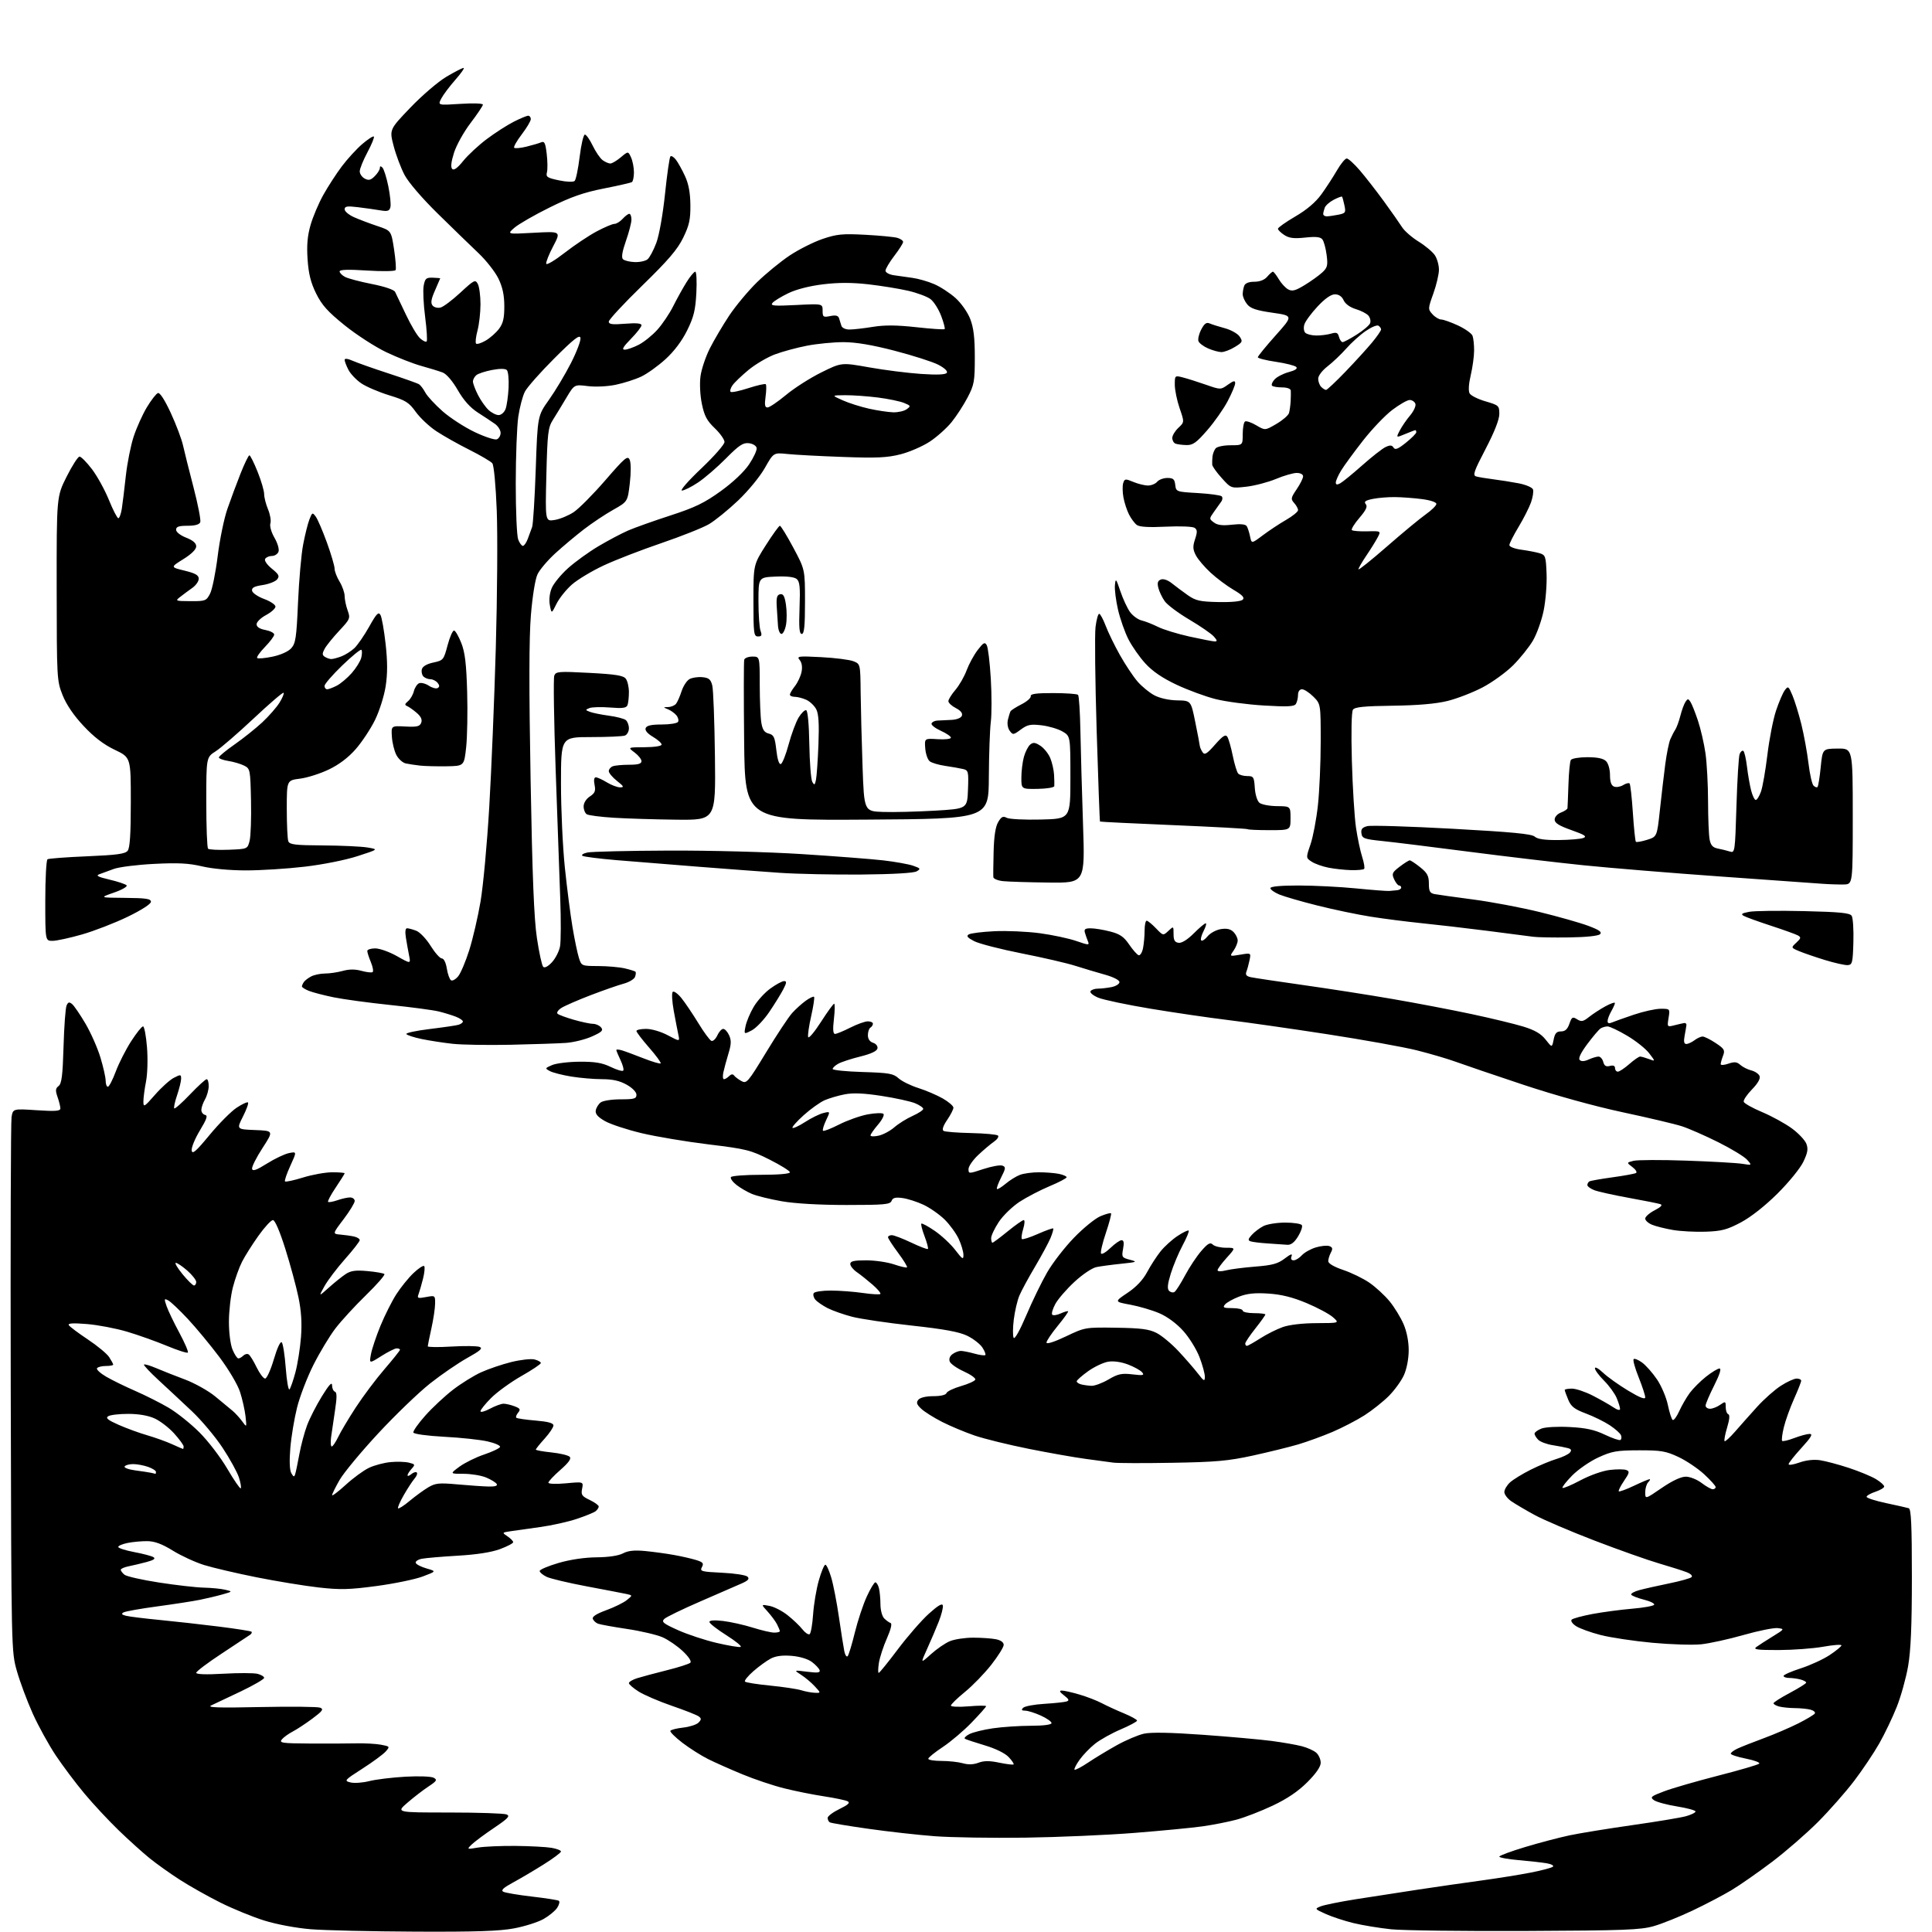 <?xml version="1.0" encoding="UTF-8" standalone="no"?>
<svg 
  version="1.1" 
  xmlns="http://www.w3.org/2000/svg" 
  xmlns:xlink="http://www.w3.org/1999/xlink" 
  xmlns:svg="http://www.w3.org/2000/svg"
  xmlns:rdf="http://www.w3.org/1999/02/22-rdf-syntax-ns#"
  xmlns:cc="http://creativecommons.org/ns#"
  xmlns:dc="http://purl.org/dc/elements/1.1/"
  viewBox="0 0 768 768"
  width="768"
  height="768"
>
<style>svg {background-color: white; }</style>"
<path stroke="none" fill="black" fill-rule="evenodd" d="M165.16,767.86C147.75,767.78 129.00,767.35 123.50,766.90C117.69,766.42 109.95,764.97 105.03,763.44C100.37,761.98 92.49,758.76 87.53,756.27C82.56,753.79 75.35,749.72 71.50,747.24C67.65,744.77 62.25,740.92 59.50,738.70C56.75,736.47 51.20,731.47 47.17,727.58C43.14,723.68 37.03,717.12 33.59,713.00C30.14,708.88 25.03,702.07 22.22,697.88C19.42,693.69 15.28,686.18 13.03,681.20C10.79,676.21 7.95,668.61 6.73,664.31C4.50,656.50 4.50,656.50 4.27,552.00C4.14,494.52 4.29,445.97 4.59,444.10C5.15,440.71 5.15,440.71 14.57,441.33C22.04,441.82 24.00,441.67 24.00,440.62C24.00,439.89 23.50,437.86 22.88,436.09C21.97,433.47 22.04,432.68 23.30,431.70C24.52,430.75 24.92,427.48 25.26,416.00C25.49,408.02 26.03,400.70 26.46,399.72C27.08,398.31 27.52,398.19 28.67,399.14C29.46,399.80 31.85,403.30 33.98,406.92C36.10,410.54 38.78,416.58 39.92,420.36C41.06,424.13 42.00,428.29 42.00,429.61C42.00,430.92 42.40,432.00 42.88,432.00C43.36,432.00 44.78,429.26 46.03,425.92C47.28,422.58 50.03,417.18 52.13,413.92C54.23,410.66 56.36,408.00 56.86,408.00C57.36,408.00 58.06,411.71 58.43,416.25C58.80,420.93 58.64,426.83 58.05,429.89C57.47,432.85 57.00,436.44 57.00,437.87C57.00,440.28 57.33,440.09 61.60,435.21C64.13,432.31 67.51,429.27 69.10,428.45C71.79,427.05 72.00,427.08 72.00,428.80C72.00,429.81 71.27,432.77 70.39,435.38C69.50,437.98 69.00,440.33 69.27,440.60C69.54,440.88 72.36,438.38 75.53,435.05C78.71,431.72 81.69,429.00 82.15,429.00C82.62,429.00 82.98,430.24 82.96,431.75C82.95,433.26 82.29,435.62 81.50,437.00C80.71,438.38 80.05,440.25 80.04,441.18C80.02,442.10 80.68,443.00 81.50,443.18C82.68,443.43 82.23,444.78 79.45,449.39C77.50,452.62 76.03,456.20 76.20,457.34C76.44,458.99 77.86,457.76 83.29,451.19C87.02,446.67 91.87,441.79 94.06,440.34C96.25,438.89 98.29,437.95 98.59,438.25C98.89,438.56 97.98,441.08 96.57,443.86C94.01,448.92 94.01,448.92 101.40,449.21C108.80,449.50 108.80,449.50 104.35,456.36C101.90,460.13 100.03,463.85 100.20,464.63C100.42,465.69 101.95,465.15 106.13,462.53C109.22,460.59 113.16,458.72 114.88,458.37C118.00,457.75 118.00,457.75 115.40,463.44C113.97,466.57 113.02,469.36 113.30,469.63C113.58,469.91 116.82,469.21 120.51,468.07C124.19,466.93 129.41,466.00 132.11,466.00C134.80,466.00 137.00,466.18 137.00,466.40C137.00,466.62 135.41,469.16 133.47,472.04C131.53,474.92 130.16,477.49 130.42,477.76C130.68,478.02 132.34,477.73 134.10,477.12C135.86,476.50 138.13,476.00 139.15,476.00C140.17,476.00 141.00,476.64 141.00,477.41C141.00,478.19 139.01,481.45 136.58,484.66C132.15,490.50 132.15,490.50 135.33,490.77C137.07,490.92 139.51,491.26 140.75,491.54C141.99,491.81 143.00,492.46 143.00,492.97C143.00,493.48 140.38,496.86 137.18,500.46C133.98,504.07 130.29,508.93 128.99,511.26C126.63,515.50 126.63,515.50 130.73,511.83C132.99,509.81 136.01,507.38 137.45,506.44C139.48,505.11 141.41,504.85 146.11,505.28C149.44,505.58 152.44,506.11 152.80,506.46C153.15,506.81 149.85,510.59 145.47,514.86C141.08,519.13 135.63,525.07 133.34,528.06C131.05,531.05 127.13,537.55 124.63,542.50C122.13,547.45 119.19,555.10 118.09,559.50C116.99,563.90 115.78,571.15 115.41,575.60C114.98,580.74 115.13,584.40 115.80,585.60C116.67,587.15 116.95,587.23 117.34,586.00C117.61,585.17 118.35,581.60 119.00,578.05C119.65,574.50 121.04,569.32 122.08,566.55C123.12,563.77 125.78,558.58 127.99,555.00C130.77,550.49 132.00,549.16 132.00,550.67C132.00,551.86 132.51,553.00 133.13,553.21C133.95,553.48 133.97,555.43 133.19,560.54C132.60,564.37 131.90,569.19 131.62,571.25C131.35,573.31 131.46,575.00 131.88,575.00C132.29,575.00 133.43,573.31 134.42,571.25C135.40,569.19 138.56,563.88 141.44,559.46C144.32,555.04 149.45,548.20 152.84,544.27C156.23,540.33 159.00,536.86 159.00,536.55C159.00,536.25 158.41,536.00 157.70,536.00C156.98,536.00 154.22,537.37 151.57,539.06C146.76,542.11 146.76,542.11 147.46,538.31C147.85,536.21 149.56,531.12 151.25,527.00C152.95,522.88 155.78,517.25 157.54,514.50C159.31,511.75 162.37,507.96 164.36,506.07C166.35,504.18 168.26,502.93 168.61,503.28C168.97,503.63 168.76,505.91 168.15,508.33C167.54,510.76 166.73,513.54 166.36,514.51C165.76,516.08 166.11,516.20 169.34,515.60C172.96,514.92 173.00,514.95 172.96,518.20C172.95,520.02 172.29,524.42 171.50,528.00C170.71,531.58 170.05,534.80 170.04,535.17C170.02,535.54 174.23,535.59 179.41,535.28C184.59,534.97 189.63,535.03 190.62,535.41C192.04,535.95 191.00,536.89 185.77,539.80C182.12,541.83 175.45,546.40 170.96,549.95C166.47,553.50 157.21,562.41 150.38,569.76C143.55,577.11 136.63,585.46 134.99,588.31C133.36,591.17 132.01,593.88 132.01,594.35C132.00,594.82 134.43,592.98 137.41,590.26C140.38,587.54 144.55,584.49 146.66,583.49C148.77,582.48 152.61,581.46 155.20,581.21C157.78,580.96 161.09,581.06 162.56,581.43C165.04,582.05 165.12,582.21 163.61,583.88C162.73,584.86 162.00,586.01 162.00,586.45C162.00,586.89 162.69,586.68 163.52,585.98C164.36,585.28 165.33,585.00 165.68,585.35C166.03,585.70 165.64,586.78 164.80,587.74C163.96,588.71 162.04,591.66 160.52,594.30C159.00,596.93 157.98,599.31 158.24,599.58C158.51,599.85 160.59,598.52 162.85,596.62C165.12,594.73 168.44,592.31 170.24,591.24C173.10,589.55 174.54,589.40 182.00,590.08C186.68,590.50 192.21,590.88 194.31,590.92C196.84,590.97 197.89,590.63 197.44,589.90C197.06,589.29 195.17,588.13 193.24,587.33C191.30,586.52 187.26,585.86 184.26,585.86C178.80,585.86 178.80,585.86 182.65,583.02C184.77,581.47 189.19,579.28 192.48,578.18C195.76,577.07 198.59,575.72 198.78,575.17C198.96,574.63 196.72,573.64 193.80,572.98C190.89,572.31 183.14,571.48 176.58,571.14C169.81,570.77 164.51,570.05 164.32,569.46C164.13,568.89 166.27,565.85 169.08,562.70C171.88,559.56 176.83,554.94 180.08,552.44C183.32,549.94 188.35,546.82 191.24,545.51C194.13,544.19 199.53,542.36 203.22,541.44C206.92,540.52 211.08,540.06 212.47,540.40C213.86,540.75 215.00,541.39 215.00,541.82C215.00,542.25 211.53,544.58 207.28,546.99C203.04,549.41 197.64,553.31 195.28,555.67C192.93,558.02 191.00,560.41 191.00,560.98C191.00,561.54 192.68,561.10 194.74,560.00C196.79,558.90 199.24,558.00 200.17,558.00C201.10,558.00 203.07,558.46 204.54,559.02C206.78,559.87 207.01,560.28 205.97,561.54C205.28,562.37 204.95,563.28 205.24,563.57C205.53,563.86 208.97,564.37 212.88,564.69C217.90,565.11 220.00,565.69 220.00,566.64C220.00,567.39 218.43,569.74 216.50,571.87C214.57,574.00 213.00,575.96 213.00,576.23C213.00,576.50 215.79,577.01 219.21,577.36C222.62,577.72 225.88,578.50 226.46,579.09C227.19,579.84 226.08,581.40 222.74,584.33C220.12,586.62 217.99,588.90 217.99,589.39C218.00,589.89 221.06,590.00 224.98,589.64C231.95,588.99 231.95,588.99 231.40,591.77C230.91,594.20 231.29,594.77 234.42,596.26C236.39,597.20 238.00,598.37 238.00,598.86C238.00,599.35 237.44,600.20 236.75,600.74C236.06,601.28 232.65,602.66 229.17,603.82C225.70,604.97 219.17,606.42 214.67,607.03C210.18,607.65 204.93,608.39 203.00,608.68C199.52,609.21 199.51,609.22 201.75,610.73C202.99,611.56 204.00,612.61 204.00,613.05C204.00,613.49 201.64,614.73 198.75,615.80C195.34,617.06 189.46,617.98 182.00,618.41C175.68,618.78 169.24,619.33 167.70,619.63C166.16,619.93 165.06,620.67 165.26,621.27C165.45,621.86 167.39,622.86 169.56,623.48C173.50,624.62 173.50,624.62 168.00,626.69C164.97,627.82 156.72,629.53 149.66,630.47C138.80,631.92 135.24,632.01 126.66,631.04C121.07,630.41 109.97,628.59 102.00,627.00C94.03,625.41 84.63,623.21 81.13,622.12C77.62,621.03 72.04,618.46 68.72,616.41C64.42,613.75 61.51,612.67 58.59,612.63C56.34,612.61 52.81,612.92 50.75,613.34C48.69,613.75 47.00,614.47 47.00,614.93C47.00,615.39 49.84,616.31 53.32,616.97C56.79,617.62 60.25,618.53 60.99,618.99C61.94,619.58 61.15,620.15 58.37,620.90C56.18,621.49 52.95,622.26 51.20,622.61C49.44,622.96 48.00,623.59 48.00,624.00C48.00,624.42 48.66,625.30 49.47,625.97C50.28,626.64 56.46,628.04 63.22,629.08C69.97,630.13 77.97,631.04 81.00,631.11C84.03,631.18 87.85,631.55 89.50,631.94C92.50,632.65 92.50,632.65 88.50,633.79C86.30,634.42 82.25,635.38 79.50,635.94C76.75,636.50 69.10,637.68 62.50,638.57C55.90,639.46 49.88,640.53 49.12,640.95C48.11,641.52 48.37,641.87 50.12,642.31C51.43,642.63 57.45,643.38 63.50,643.96C69.55,644.55 80.12,645.73 86.99,646.59C93.87,647.45 99.70,648.37 99.97,648.63C100.23,648.89 100.01,649.42 99.47,649.81C98.94,650.19 93.89,653.54 88.25,657.24C82.61,660.94 78.00,664.42 78.00,664.96C78.00,665.59 81.92,665.73 88.86,665.33C94.83,664.99 100.90,665.01 102.36,665.37C103.81,665.74 105.00,666.46 105.00,666.98C105.00,667.49 100.84,669.91 95.75,672.35C90.66,674.78 85.38,677.29 84.00,677.91C82.08,678.78 86.61,678.94 103.50,678.58C115.60,678.33 126.30,678.44 127.27,678.83C128.75,679.42 128.23,680.15 124.22,683.14C121.56,685.12 118.03,687.45 116.37,688.31C114.71,689.17 112.77,690.57 112.05,691.43C110.89,692.84 112.02,693.01 123.13,693.08C129.93,693.12 138.27,693.09 141.64,693.01C145.02,692.93 149.43,693.18 151.44,693.55C155.02,694.23 155.06,694.28 153.30,696.27C152.31,697.38 148.14,700.45 144.04,703.08C136.90,707.66 136.70,707.89 139.31,708.54C140.81,708.92 144.17,708.68 146.77,708.02C149.37,707.36 155.82,706.57 161.09,706.27C166.50,705.96 171.44,706.15 172.41,706.69C173.90,707.52 173.61,707.99 170.25,710.21C168.12,711.62 164.37,714.52 161.92,716.64C157.46,720.50 157.46,720.50 178.48,720.50C190.04,720.50 200.33,720.85 201.35,721.26C202.89,721.89 202.04,722.80 196.35,726.64C192.58,729.18 188.60,732.14 187.50,733.22C185.51,735.18 185.52,735.19 190.00,734.44C192.47,734.02 199.19,733.73 204.93,733.78C210.66,733.84 217.08,734.18 219.18,734.53C221.28,734.89 223.00,735.54 223.00,736.00C223.00,736.45 219.89,738.77 216.08,741.16C212.28,743.55 206.80,746.78 203.90,748.35C200.07,750.43 199.02,751.42 200.06,751.99C200.85,752.41 205.95,753.28 211.39,753.91C216.82,754.54 221.66,755.29 222.13,755.58C222.59,755.87 222.31,757.12 221.50,758.36C220.68,759.61 218.23,761.62 216.05,762.85C213.87,764.08 208.65,765.74 204.45,766.54C198.65,767.65 189.25,767.97 165.16,767.86zM606.50,767.59C581.75,767.70 557.67,767.40 553.00,766.92C548.33,766.43 541.58,765.32 538.00,764.45C534.42,763.58 529.48,761.95 527.00,760.83C522.57,758.84 522.54,758.79 525.00,757.80C526.38,757.25 532.67,755.97 539.00,754.97C545.33,753.97 556.58,752.23 564.00,751.11C571.42,749.99 582.67,748.37 589.00,747.51C595.33,746.65 604.10,745.24 608.50,744.38C612.90,743.52 616.87,742.46 617.32,742.03C617.78,741.60 616.65,740.99 614.82,740.68C613.00,740.37 608.01,739.81 603.75,739.44C599.49,739.07 596.00,738.44 596.00,738.04C596.00,737.64 600.61,735.93 606.25,734.23C611.89,732.53 619.88,730.43 624.00,729.56C628.12,728.70 639.38,726.87 649.00,725.50C658.62,724.13 668.19,722.54 670.25,721.96C672.31,721.38 674.00,720.54 674.00,720.09C674.00,719.64 670.68,718.74 666.62,718.08C662.56,717.43 658.43,716.30 657.44,715.58C655.84,714.41 656.26,714.05 661.58,712.05C664.83,710.83 674.48,708.04 683.00,705.85C691.52,703.67 698.86,701.52 699.31,701.08C699.75,700.64 697.39,699.75 694.06,699.09C690.73,698.44 688.00,697.54 688.00,697.11C688.00,696.68 689.24,695.75 690.75,695.06C692.26,694.36 696.95,692.51 701.17,690.95C705.39,689.39 711.54,686.74 714.85,685.08C718.15,683.41 721.11,681.64 721.42,681.14C721.72,680.64 720.97,679.96 719.74,679.63C718.51,679.30 715.70,679.02 713.50,679.00C711.30,678.98 708.49,678.70 707.25,678.37C706.01,678.04 705.00,677.46 705.00,677.08C705.00,676.70 707.92,674.84 711.49,672.95C715.06,671.05 717.99,669.21 717.99,668.87C718.00,668.52 716.99,667.96 715.75,667.63C714.51,667.30 712.49,667.02 711.25,667.01C710.01,667.01 709.00,666.64 709.00,666.20C709.00,665.76 712.08,664.40 715.84,663.19C719.60,661.98 724.77,659.60 727.34,657.90C729.90,656.20 732.00,654.47 732.00,654.06C732.00,653.64 728.74,653.88 724.75,654.60C720.76,655.31 712.77,655.90 707.00,655.92C698.51,655.93 696.82,655.70 698.16,654.72C699.07,654.05 702.00,652.16 704.66,650.52C709.39,647.61 709.44,647.54 706.69,647.20C705.15,647.01 699.03,648.24 693.10,649.93C687.17,651.62 679.60,653.28 676.27,653.63C672.95,653.98 664.21,653.71 656.86,653.03C649.51,652.35 640.26,650.96 636.29,649.95C632.33,648.93 627.92,647.34 626.49,646.40C625.04,645.45 624.28,644.32 624.76,643.84C625.24,643.36 628.97,642.35 633.06,641.58C637.15,640.82 644.22,639.88 648.76,639.49C653.30,639.11 657.25,638.40 657.55,637.92C657.84,637.44 656.03,636.53 653.53,635.90C651.02,635.27 648.74,634.38 648.45,633.92C648.17,633.47 649.64,632.64 651.72,632.08C653.80,631.52 659.10,630.33 663.50,629.43C667.90,628.53 671.91,627.41 672.41,626.94C672.94,626.43 672.11,625.60 670.41,624.95C668.81,624.33 663.86,622.76 659.41,621.46C654.97,620.17 643.49,616.10 633.91,612.43C624.34,608.76 613.58,604.16 610.00,602.21C606.42,600.26 602.26,597.80 600.75,596.76C599.24,595.72 598.00,594.07 598.00,593.11C598.00,592.14 599.01,590.42 600.25,589.28C601.49,588.15 605.20,585.87 608.50,584.22C611.80,582.57 616.42,580.65 618.76,579.95C621.11,579.25 623.49,578.11 624.06,577.42C624.82,576.51 624.62,576.03 623.30,575.66C622.31,575.38 619.58,574.85 617.23,574.48C614.88,574.12 612.29,573.15 611.48,572.34C610.67,571.52 610.00,570.43 610.00,569.90C610.00,569.38 611.24,568.47 612.75,567.88C614.30,567.28 619.20,567.01 624.00,567.27C630.42,567.60 633.83,568.35 637.93,570.30C640.92,571.73 643.71,572.68 644.14,572.41C644.56,572.15 644.67,571.31 644.38,570.55C644.09,569.79 642.08,568.00 639.93,566.57C637.77,565.14 633.48,563.03 630.40,561.88C625.87,560.18 624.54,559.15 623.40,556.42C622.63,554.58 622.00,552.82 622.00,552.53C622.00,552.24 623.29,552.00 624.86,552.00C626.43,552.00 630.14,553.24 633.11,554.76C636.07,556.28 639.74,558.36 641.25,559.38C642.91,560.50 644.00,560.77 644.00,560.08C644.00,559.45 643.39,557.49 642.65,555.72C641.91,553.95 639.66,550.86 637.65,548.85C635.64,546.84 634.00,544.62 634.00,543.90C634.00,543.19 635.46,543.99 637.25,545.69C639.04,547.38 643.54,550.59 647.25,552.82C651.87,555.60 654.00,556.43 654.00,555.45C654.00,554.66 652.82,551.07 651.38,547.47C649.93,543.86 649.04,540.63 649.39,540.27C649.74,539.92 651.26,540.54 652.77,541.64C654.27,542.74 656.93,545.75 658.68,548.33C660.43,550.91 662.37,555.48 663.00,558.49C663.62,561.50 664.49,564.19 664.93,564.46C665.36,564.72 666.53,563.14 667.53,560.94C668.52,558.74 670.40,555.49 671.70,553.72C673.01,551.95 675.92,549.04 678.18,547.25C680.44,545.46 682.85,544.00 683.54,544.00C684.35,544.00 683.58,546.44 681.41,550.75C679.54,554.46 678.00,558.06 678.00,558.75C678.00,559.44 678.80,560.00 679.78,560.00C680.76,560.00 682.56,559.30 683.78,558.44C685.89,556.96 686.00,557.00 686.00,559.36C686.00,560.72 686.46,561.99 687.02,562.17C687.69,562.40 687.52,564.27 686.56,567.46C685.74,570.18 685.29,572.62 685.55,572.88C685.81,573.14 687.70,571.41 689.76,569.04C691.82,566.67 695.75,562.25 698.50,559.21C701.25,556.18 705.50,552.41 707.95,550.85C710.39,549.28 713.20,548.00 714.20,548.00C715.19,548.00 716.00,548.39 716.00,548.86C716.00,549.34 714.72,552.60 713.14,556.11C711.57,559.63 709.75,564.69 709.10,567.37C708.45,570.05 708.15,572.48 708.43,572.77C708.72,573.05 710.89,572.55 713.26,571.64C715.63,570.74 718.38,570.00 719.38,570.00C720.75,570.00 719.93,571.39 716.10,575.58C713.30,578.65 711.00,581.55 711.00,582.04C711.00,582.52 712.91,582.23 715.25,581.39C717.90,580.44 721.01,580.09 723.50,580.46C725.70,580.79 730.88,582.17 735.00,583.53C739.12,584.89 743.96,586.90 745.75,587.99C747.54,589.08 749.00,590.39 749.00,590.91C749.00,591.42 747.42,592.36 745.50,593.00C743.58,593.64 742.00,594.54 742.00,595.01C742.00,595.48 745.49,596.60 749.75,597.51C754.01,598.41 758.06,599.33 758.75,599.54C759.71,599.85 760.00,606.19 760.00,626.84C760.00,646.27 759.58,656.13 758.50,662.35C757.67,667.08 755.65,674.36 753.99,678.52C752.34,682.68 749.22,689.20 747.06,693.01C744.90,696.82 740.40,703.54 737.05,707.94C733.70,712.34 727.25,719.66 722.72,724.22C718.18,728.77 709.98,735.91 704.49,740.07C698.99,744.23 691.72,749.31 688.32,751.35C684.92,753.39 677.94,757.05 672.81,759.48C667.68,761.91 660.78,764.69 657.49,765.64C652.24,767.17 645.92,767.41 606.50,767.59zM407.50,730.50C394.30,730.68 378.10,730.42 371.50,729.92C364.90,729.42 353.01,728.09 345.09,726.96C337.16,725.84 330.30,724.69 329.84,724.40C329.38,724.12 329.00,723.32 329.00,722.64C329.00,721.96 331.12,720.37 333.71,719.11C337.16,717.44 338.03,716.61 336.96,716.05C336.16,715.62 331.90,714.73 327.50,714.06C323.10,713.39 315.97,711.96 311.65,710.87C307.33,709.79 299.90,707.30 295.15,705.33C290.39,703.37 284.25,700.64 281.50,699.27C278.75,697.90 274.14,694.98 271.26,692.78C268.38,690.57 266.23,688.43 266.49,688.02C266.74,687.60 269.04,687.03 271.58,686.74C274.12,686.46 276.86,685.57 277.65,684.78C278.83,683.60 278.86,683.14 277.80,682.33C277.09,681.77 272.29,679.88 267.14,678.11C262.00,676.34 256.04,673.78 253.89,672.43C251.75,671.08 250.00,669.57 250.00,669.07C250.00,668.56 251.46,667.69 253.25,667.12C255.04,666.56 260.32,665.14 265.00,663.97C269.68,662.81 273.91,661.45 274.42,660.96C274.98,660.42 273.78,658.59 271.42,656.36C269.27,654.33 265.67,651.86 263.42,650.86C261.17,649.87 254.81,648.37 249.29,647.54C243.78,646.72 238.56,645.77 237.71,645.44C236.85,645.11 235.93,644.25 235.65,643.53C235.31,642.66 237.10,641.50 240.99,640.08C244.21,638.91 247.89,637.10 249.17,636.06C251.50,634.17 251.50,634.17 249.00,633.63C247.62,633.33 240.55,631.98 233.28,630.61C226.01,629.25 218.82,627.54 217.31,626.82C215.79,626.09 214.54,625.05 214.53,624.50C214.51,623.95 217.88,622.52 222.00,621.31C226.65,619.95 232.40,619.10 237.14,619.06C241.89,619.02 245.85,618.43 247.64,617.49C249.70,616.41 252.17,616.15 256.50,616.56C259.80,616.88 264.98,617.59 268.00,618.14C271.02,618.68 274.96,619.59 276.74,620.14C279.46,620.99 279.83,621.45 279.02,622.95C278.13,624.62 278.76,624.79 287.04,625.19C291.98,625.42 296.53,626.13 297.15,626.75C298.01,627.61 297.44,628.28 294.90,629.41C293.03,630.24 285.65,633.46 278.50,636.55C271.35,639.64 264.86,642.79 264.07,643.55C262.85,644.73 263.64,645.37 269.56,648.03C273.36,649.73 280.26,652.01 284.90,653.09C289.53,654.17 293.82,654.89 294.41,654.68C295.01,654.46 292.46,652.38 288.75,650.03C285.04,647.69 282.00,645.31 282.00,644.75C282.00,644.10 283.96,643.96 287.40,644.36C290.37,644.71 295.66,645.89 299.15,646.98C302.64,648.08 306.51,648.98 307.75,648.99C308.99,648.99 310.00,648.75 310.00,648.43C310.00,648.12 309.50,646.89 308.88,645.68C308.26,644.48 306.57,642.20 305.13,640.61C302.50,637.72 302.50,637.72 305.85,638.36C307.69,638.70 310.95,640.37 313.08,642.07C315.22,643.76 317.86,646.27 318.94,647.65C320.03,649.04 321.33,649.92 321.83,649.61C322.33,649.30 322.95,645.77 323.22,641.77C323.49,637.77 324.51,631.69 325.49,628.25C326.46,624.81 327.64,622.00 328.09,622.00C328.55,622.00 329.60,624.29 330.43,627.09C331.26,629.88 332.64,636.97 333.49,642.84C334.34,648.70 335.30,654.78 335.62,656.35C335.94,657.92 336.54,658.82 336.96,658.35C337.38,657.88 338.66,653.66 339.81,648.97C340.96,644.28 343.09,637.87 344.53,634.72C345.97,631.58 347.51,629.00 347.96,629.00C348.40,629.00 349.04,630.01 349.37,631.25C349.70,632.49 349.98,635.38 349.99,637.68C349.99,640.02 350.65,642.51 351.48,643.34C352.30,644.15 353.44,644.98 354.03,645.18C354.69,645.40 354.12,647.74 352.56,651.27C351.16,654.42 349.74,658.80 349.38,661.00C349.03,663.20 349.00,665.00 349.30,665.00C349.61,665.00 353.04,660.77 356.93,655.59C360.82,650.42 366.37,644.06 369.25,641.46C372.93,638.15 374.59,637.19 374.80,638.23C374.96,639.06 374.23,641.93 373.17,644.61C372.11,647.30 370.04,652.17 368.56,655.42C365.87,661.35 365.87,661.35 370.05,657.58C372.34,655.50 375.73,653.17 377.58,652.40C379.42,651.63 383.59,651.00 386.84,651.00C390.09,651.00 394.16,651.28 395.88,651.62C397.85,652.02 398.99,652.85 398.98,653.88C398.97,654.77 396.76,658.31 394.07,661.75C391.38,665.19 386.67,670.05 383.59,672.56C380.52,675.06 378.00,677.51 378.00,678.00C378.00,678.48 381.15,678.62 385.00,678.30C388.85,677.97 392.00,677.95 392.00,678.24C392.00,678.53 389.41,681.45 386.25,684.72C383.09,688.00 377.91,692.39 374.75,694.48C371.59,696.57 369.00,698.67 369.00,699.14C369.00,699.61 371.37,700.00 374.26,700.00C377.15,700.00 380.96,700.42 382.73,700.92C384.87,701.54 386.95,701.47 388.94,700.72C391.13,699.89 393.33,699.88 397.21,700.69C400.12,701.29 402.69,701.60 402.92,701.39C403.15,701.17 402.27,699.85 400.96,698.46C399.53,696.94 395.79,695.10 391.54,693.83C387.67,692.67 384.10,691.49 383.61,691.21C383.12,690.93 383.87,690.10 385.28,689.36C386.70,688.62 390.92,687.57 394.68,687.03C398.43,686.48 405.21,686.03 409.75,686.02C414.83,686.01 418.00,685.60 418.00,684.95C418.00,684.37 416.09,683.03 413.75,681.97C411.41,680.91 408.62,680.03 407.55,680.02C406.10,680.01 405.89,679.71 406.73,678.87C407.35,678.25 411.15,677.54 415.18,677.30C419.21,677.05 423.17,676.63 423.99,676.36C425.15,675.98 424.93,675.45 422.99,673.96C421.22,672.60 420.96,672.04 422.07,672.02C422.93,672.01 426.08,672.72 429.07,673.60C432.06,674.47 436.07,676.03 438.00,677.05C439.93,678.07 443.86,679.88 446.75,681.07C449.64,682.27 452.00,683.57 452.00,683.97C452.00,684.37 449.07,685.94 445.49,687.47C441.91,688.99 437.32,691.56 435.28,693.17C433.24,694.79 430.47,697.67 429.13,699.56C427.78,701.46 426.89,703.22 427.14,703.48C427.40,703.73 429.84,702.46 432.56,700.64C435.27,698.82 440.43,695.71 444.00,693.72C447.57,691.74 452.40,689.69 454.72,689.17C457.54,688.54 465.31,688.68 478.22,689.61C488.82,690.37 501.10,691.47 505.50,692.05C509.90,692.63 515.30,693.58 517.50,694.15C519.70,694.72 522.29,695.89 523.25,696.75C524.21,697.61 525.00,699.39 525.00,700.72C525.00,702.30 523.16,704.97 519.68,708.45C516.05,712.08 511.68,715.04 505.93,717.76C501.29,719.95 494.80,722.47 491.50,723.35C488.20,724.23 482.14,725.42 478.04,726.00C473.94,726.58 461.79,727.75 451.04,728.60C440.29,729.46 420.70,730.31 407.50,730.50zM323.92,672.91C326.35,673.00 326.35,673.00 323.92,670.37C322.59,668.92 320.15,666.86 318.50,665.80C315.50,663.86 315.50,663.86 320.87,664.54C325.05,665.07 326.14,664.93 325.81,663.92C325.57,663.21 324.18,661.73 322.73,660.65C321.15,659.47 317.91,658.49 314.71,658.23C311.08,657.92 308.38,658.27 306.41,659.30C304.81,660.14 301.70,662.39 299.50,664.31C297.30,666.23 295.79,668.10 296.15,668.47C296.51,668.83 301.01,669.55 306.15,670.05C311.29,670.56 316.85,671.39 318.50,671.90C320.15,672.41 322.59,672.87 323.92,672.91zM660.56,591.49C664.76,588.62 668.21,587.00 670.13,587.00C671.79,587.00 674.60,588.12 676.41,589.50C678.21,590.88 680.21,592.00 680.84,592.00C681.48,592.00 682.00,591.61 682.00,591.13C682.00,590.65 679.94,588.36 677.43,586.04C674.91,583.72 670.30,580.62 667.18,579.16C662.20,576.83 660.27,576.50 651.50,576.52C642.69,576.54 640.77,576.88 635.38,579.35C632.02,580.89 627.32,584.14 624.94,586.56C622.57,588.98 620.85,591.18 621.13,591.46C621.41,591.74 624.62,590.38 628.27,588.44C632.01,586.45 637.07,584.66 639.89,584.33C642.63,584.00 645.60,584.01 646.48,584.35C647.88,584.89 647.76,585.46 645.57,588.68C644.19,590.72 643.25,592.58 643.49,592.83C643.73,593.07 646.44,592.08 649.49,590.63C652.55,589.18 655.36,588.00 655.73,588.00C656.10,588.00 655.86,588.54 655.20,589.20C654.54,589.86 654.00,591.66 654.00,593.19C654.00,595.99 654.00,595.99 660.56,591.49zM95.70,591.63C95.98,591.36 95.65,589.42 94.98,587.32C94.30,585.22 91.38,579.90 88.47,575.50C85.57,571.10 80.09,564.58 76.30,561.00C72.51,557.42 66.57,551.89 63.10,548.69C59.63,545.49 56.99,542.68 57.24,542.43C57.49,542.18 59.67,542.83 62.10,543.86C64.52,544.90 69.66,546.93 73.52,548.37C77.37,549.82 82.77,552.83 85.52,555.08C88.26,557.32 91.40,559.92 92.50,560.86C93.60,561.80 95.31,563.68 96.30,565.04C98.09,567.50 98.09,567.50 97.60,563.00C97.32,560.52 96.34,556.17 95.42,553.33C94.47,550.40 90.91,544.38 87.18,539.41C83.56,534.59 77.92,527.78 74.64,524.27C71.36,520.76 67.87,517.46 66.89,516.94C65.25,516.06 65.19,516.25 66.23,519.24C66.85,521.03 69.13,525.79 71.30,529.80C73.46,533.82 74.98,537.36 74.67,537.67C74.36,537.98 70.60,536.77 66.32,534.99C62.04,533.21 54.93,530.68 50.52,529.37C46.11,528.06 38.94,526.69 34.59,526.33C28.96,525.87 26.88,526.00 27.36,526.78C27.73,527.38 31.13,529.93 34.90,532.44C38.68,534.95 42.50,538.11 43.39,539.47C44.27,540.82 45.00,542.17 45.00,542.46C45.00,542.76 43.68,543.00 42.06,543.00C40.44,543.00 38.87,543.41 38.56,543.90C38.25,544.40 39.91,545.92 42.25,547.28C44.59,548.64 49.78,551.18 53.78,552.92C57.79,554.67 63.73,557.66 66.99,559.57C70.24,561.48 75.74,565.86 79.20,569.31C82.67,572.75 87.68,579.29 90.35,583.85C93.02,588.40 95.43,591.90 95.70,591.63zM61.75,585.88C61.89,585.95 62.00,585.59 62.00,585.10C62.00,584.60 60.58,583.70 58.85,583.10C57.12,582.49 54.45,582.00 52.91,582.00C51.37,582.00 49.86,582.42 49.54,582.94C49.22,583.45 51.11,584.15 53.73,584.50C56.35,584.84 59.17,585.27 60.00,585.45C60.83,585.62 61.61,585.82 61.75,585.88zM466.00,581.48C454.73,581.68 444.15,581.65 442.50,581.41C440.85,581.18 435.90,580.51 431.50,579.92C427.10,579.33 416.96,577.54 408.97,575.94C400.98,574.34 391.30,571.96 387.47,570.66C383.64,569.35 377.80,566.91 374.50,565.23C371.20,563.55 367.46,561.20 366.20,560.00C364.38,558.28 364.14,557.53 365.07,556.41C365.78,555.56 368.13,555.00 371.04,555.00C373.94,555.00 376.00,554.51 376.24,553.77C376.47,553.10 379.06,551.85 382.00,551.00C384.94,550.15 387.51,548.98 387.70,548.41C387.89,547.84 385.82,546.37 383.11,545.15C380.40,543.92 377.89,542.16 377.54,541.24C377.14,540.20 377.56,539.06 378.64,538.28C379.60,537.57 381.08,537.00 381.94,537.01C382.80,537.01 385.23,537.49 387.34,538.08C389.46,538.67 391.41,538.93 391.67,538.66C391.94,538.39 391.41,537.03 390.50,535.64C389.58,534.24 386.87,532.15 384.47,530.98C381.27,529.44 375.37,528.35 362.47,526.94C352.77,525.88 342.08,524.30 338.73,523.43C335.37,522.56 330.99,521.01 328.99,520.00C327.00,518.98 324.80,517.46 324.10,516.62C323.40,515.78 323.12,514.62 323.47,514.04C323.83,513.47 326.90,513.01 330.31,513.02C333.71,513.03 339.41,513.46 342.96,513.97C346.52,514.49 349.67,514.67 349.96,514.37C350.25,514.08 348.86,512.41 346.85,510.67C344.85,508.93 342.04,506.69 340.61,505.70C339.17,504.72 338.00,503.25 338.00,502.45C338.00,501.34 339.46,501.00 344.32,501.00C347.80,501.00 352.77,501.73 355.38,502.61C357.98,503.50 360.31,504.03 360.55,503.79C360.79,503.54 359.19,500.94 356.99,497.99C354.80,495.05 353.00,492.27 353.00,491.82C353.00,491.37 353.68,491.00 354.51,491.00C355.35,491.00 358.82,492.33 362.23,493.95C365.64,495.58 368.62,496.71 368.86,496.48C369.09,496.24 368.50,493.98 367.54,491.46C366.58,488.94 366.00,486.67 366.25,486.42C366.51,486.16 368.92,487.47 371.61,489.31C374.30,491.16 377.96,494.58 379.75,496.92C382.59,500.62 383.00,500.86 382.98,498.83C382.97,497.55 382.13,494.70 381.11,492.50C380.09,490.30 377.58,486.84 375.53,484.81C373.47,482.78 369.70,480.14 367.14,478.93C364.59,477.73 360.82,476.52 358.77,476.24C355.93,475.86 354.89,476.13 354.41,477.37C353.87,478.79 351.55,479.00 336.52,479.00C325.81,479.00 316.06,478.44 310.82,477.53C306.18,476.72 300.83,475.41 298.94,474.62C297.05,473.83 294.26,472.20 292.74,471.01C291.22,469.82 290.24,468.43 290.55,467.92C290.86,467.41 296.27,467.00 302.56,467.00C309.43,467.00 314.00,466.61 314.00,466.01C314.00,465.47 310.35,463.19 305.90,460.95C298.37,457.16 296.63,456.73 281.65,454.91C272.77,453.83 260.77,451.82 255.00,450.44C249.22,449.06 242.70,446.91 240.50,445.66C237.65,444.04 236.59,442.83 236.82,441.44C236.99,440.37 237.87,438.94 238.76,438.25C239.66,437.55 243.18,437.00 246.69,437.00C252.12,437.00 253.00,436.75 253.00,435.18C253.00,434.12 251.40,432.47 249.11,431.18C246.35,429.63 243.53,429.00 239.36,428.99C236.14,428.99 230.62,428.52 227.10,427.95C223.58,427.37 219.75,426.40 218.60,425.78C216.56,424.69 216.59,424.62 219.50,423.37C221.15,422.67 226.07,422.07 230.43,422.05C236.53,422.01 239.38,422.49 242.74,424.11C245.14,425.28 247.39,425.95 247.73,425.60C248.08,425.26 247.60,423.39 246.68,421.45C245.76,419.52 245.00,417.69 245.00,417.40C245.00,417.11 246.01,417.17 247.25,417.54C248.49,417.91 252.34,419.34 255.82,420.71C259.30,422.07 262.36,422.98 262.62,422.71C262.88,422.45 260.83,419.63 258.05,416.46C255.27,413.29 253.00,410.31 253.00,409.84C253.00,409.38 254.73,409.00 256.85,409.00C259.05,409.00 262.75,410.09 265.47,411.54C270.25,414.08 270.25,414.08 269.65,411.29C269.32,409.75 268.50,405.48 267.82,401.78C267.15,398.09 266.97,394.71 267.42,394.28C267.86,393.85 269.41,394.95 270.85,396.72C272.29,398.49 275.31,402.97 277.57,406.66C279.82,410.36 282.18,413.56 282.82,413.77C283.45,413.98 284.50,413.00 285.15,411.58C285.79,410.16 286.85,409.00 287.50,409.00C288.15,409.00 289.20,410.15 289.84,411.55C290.75,413.55 290.70,415.12 289.57,418.80C288.79,421.39 287.88,424.74 287.55,426.25C287.23,427.76 287.33,429.00 287.78,429.00C288.23,429.00 289.16,428.44 289.84,427.76C290.63,426.97 291.34,426.88 291.79,427.51C292.18,428.05 293.49,429.05 294.69,429.72C296.78,430.88 297.26,430.32 304.61,418.22C308.86,411.23 313.49,404.22 314.92,402.66C316.34,401.10 318.76,398.91 320.31,397.80C321.85,396.69 323.33,396.00 323.60,396.26C323.86,396.53 323.35,399.96 322.46,403.88C321.57,407.80 321.03,411.57 321.26,412.26C321.49,412.94 323.77,410.24 326.33,406.25C328.89,402.26 331.26,399.00 331.59,399.00C331.92,399.00 331.88,401.70 331.50,405.00C331.01,409.21 331.14,411.00 331.94,411.00C332.56,411.00 335.29,409.88 338.00,408.50C340.71,407.13 343.85,406.00 344.97,406.00C346.09,406.00 347.00,406.42 347.00,406.94C347.00,407.46 346.55,408.16 346.00,408.50C345.45,408.84 345.00,410.19 345.00,411.49C345.00,413.01 345.74,414.10 347.06,414.52C348.23,414.89 348.98,415.86 348.81,416.77C348.60,417.82 346.27,418.92 342.00,419.98C338.42,420.86 334.49,422.15 333.25,422.83C332.01,423.51 331.00,424.46 331.00,424.93C331.00,425.40 336.36,425.95 342.92,426.14C353.39,426.46 355.12,426.76 357.17,428.62C358.45,429.79 361.98,431.53 365.00,432.49C368.02,433.44 372.41,435.32 374.75,436.65C377.09,437.99 379.00,439.64 379.00,440.31C379.00,440.98 377.88,443.19 376.50,445.21C374.89,447.58 374.39,449.12 375.08,449.55C375.66,449.91 380.60,450.30 386.05,450.41C391.49,450.53 396.30,450.97 396.73,451.41C397.15,451.85 396.42,452.94 395.10,453.85C393.78,454.76 390.97,457.13 388.85,459.13C386.73,461.13 385.00,463.64 385.00,464.71C385.00,466.64 385.06,466.64 390.95,464.70C394.23,463.63 397.62,463.02 398.48,463.36C399.88,463.89 399.81,464.44 397.96,468.08C396.81,470.34 396.06,472.39 396.30,472.64C396.55,472.88 398.09,471.95 399.74,470.57C401.38,469.19 403.94,467.59 405.43,467.03C406.91,466.46 410.29,466.00 412.94,466.00C415.59,466.00 419.16,466.28 420.88,466.62C422.59,466.97 424.00,467.58 424.00,467.97C424.00,468.37 420.96,469.97 417.25,471.52C413.54,473.07 408.16,475.87 405.30,477.73C402.45,479.60 398.73,483.20 397.05,485.73C395.37,488.27 394.00,491.17 394.00,492.17C394.00,493.18 394.23,494.00 394.51,494.00C394.80,494.00 397.51,491.98 400.55,489.50C403.59,487.02 406.47,485.00 406.95,485.00C407.42,485.00 407.33,486.57 406.74,488.50C406.15,490.42 405.91,492.24 406.21,492.54C406.51,492.84 409.35,491.93 412.53,490.53C415.71,489.12 418.47,488.14 418.67,488.33C418.86,488.53 418.38,490.25 417.59,492.14C416.79,494.04 414.02,499.17 411.43,503.55C408.83,507.92 406.04,513.08 405.23,515.00C404.41,516.92 403.41,521.20 403.00,524.50C402.59,527.80 402.56,531.08 402.94,531.79C403.34,532.55 405.38,528.93 407.96,522.87C410.34,517.26 414.07,509.58 416.25,505.81C418.42,502.03 423.24,495.81 426.95,491.99C430.65,488.16 435.38,484.32 437.45,483.46C439.52,482.59 441.41,482.08 441.65,482.31C441.88,482.55 440.97,486.04 439.61,490.08C438.25,494.11 437.38,497.81 437.68,498.29C437.98,498.78 439.66,497.78 441.41,496.09C443.16,494.39 445.16,493.00 445.84,493.00C446.72,493.00 446.90,494.01 446.44,496.45C445.83,499.71 445.98,499.94 449.15,500.77C452.27,501.59 452.04,501.70 445.72,502.36C441.99,502.74 437.56,503.34 435.87,503.68C434.14,504.02 430.31,506.59 427.10,509.57C423.96,512.47 420.54,516.44 419.49,518.38C418.44,520.33 417.90,522.24 418.29,522.62C418.68,523.01 420.18,522.78 421.62,522.12C423.07,521.47 424.41,521.08 424.59,521.26C424.78,521.45 422.92,524.05 420.47,527.04C418.01,530.04 416.00,533.03 416.00,533.69C416.00,534.43 419.02,533.47 423.68,531.26C431.32,527.62 431.40,527.61 443.69,527.79C453.61,527.94 456.77,528.35 459.77,529.88C461.83,530.93 465.76,534.20 468.51,537.15C471.25,540.09 474.72,544.08 476.20,546.00C478.58,549.08 478.91,549.24 478.95,547.34C478.98,546.15 478.02,542.63 476.83,539.51C475.64,536.39 472.73,531.69 470.36,529.06C467.74,526.14 464.04,523.40 460.89,522.05C458.04,520.82 452.84,519.29 449.33,518.64C442.94,517.46 442.94,517.46 448.22,513.92C451.72,511.57 454.34,508.78 456.00,505.68C457.38,503.09 459.77,499.40 461.32,497.46C462.87,495.52 465.91,492.76 468.09,491.32C470.26,489.88 472.25,488.92 472.52,489.18C472.78,489.44 471.69,492.10 470.09,495.08C468.50,498.06 466.39,503.09 465.41,506.26C464.11,510.45 463.93,512.33 464.73,513.13C465.33,513.73 466.30,513.93 466.87,513.58C467.45,513.22 469.35,510.25 471.09,506.98C472.84,503.71 475.74,499.33 477.55,497.26C480.19,494.23 481.08,493.74 482.12,494.75C482.82,495.44 485.16,496.00 487.32,496.00C491.23,496.00 491.23,496.00 487.62,500.00C485.63,502.20 484.00,504.42 484.00,504.92C484.00,505.46 485.34,505.50 487.25,505.01C489.04,504.55 494.29,503.87 498.93,503.50C505.78,502.96 507.98,502.36 510.70,500.28C513.06,498.48 513.86,498.21 513.41,499.37C513.01,500.42 513.31,501.00 514.24,501.00C515.04,501.00 516.51,500.10 517.51,498.99C518.51,497.89 521.02,496.48 523.09,495.86C525.16,495.24 527.58,495.01 528.47,495.35C529.73,495.83 529.86,496.40 529.04,497.92C528.47,498.99 528.00,500.53 528.00,501.34C528.00,502.25 530.28,503.59 533.95,504.83C537.22,505.93 541.92,508.22 544.39,509.92C546.85,511.62 550.45,514.93 552.38,517.29C554.31,519.64 556.81,523.73 557.94,526.37C559.23,529.37 559.99,533.29 559.98,536.83C559.96,540.21 559.19,544.18 558.07,546.66C557.03,548.95 554.32,552.68 552.05,554.95C549.79,557.21 545.44,560.66 542.40,562.61C539.36,564.55 533.64,567.52 529.69,569.21C525.73,570.89 519.58,573.13 516.00,574.19C512.42,575.24 504.32,577.23 498.00,578.62C488.30,580.74 483.30,581.19 466.00,581.48zM72.75,575.98C72.89,575.99 73.00,575.55 73.00,575.00C73.00,574.45 71.31,572.13 69.25,569.85C67.19,567.56 63.70,564.87 61.50,563.87C58.95,562.70 55.14,562.04 51.00,562.04C47.42,562.03 43.83,562.45 43.02,562.97C41.88,563.69 42.83,564.48 47.17,566.40C50.26,567.76 55.38,569.64 58.54,570.55C61.70,571.47 66.13,573.06 68.39,574.09C70.65,575.12 72.61,575.97 72.75,575.98zM115.07,552.30C115.49,551.86 116.56,548.80 117.44,545.50C118.32,542.20 119.31,535.90 119.65,531.50C120.07,525.90 119.77,521.15 118.64,515.69C117.75,511.39 115.40,502.72 113.42,496.44C111.22,489.45 109.30,485.00 108.50,485.00C107.77,485.00 105.17,487.81 102.73,491.25C100.28,494.69 97.35,499.33 96.22,501.56C95.08,503.79 93.44,508.36 92.58,511.70C91.71,515.05 91.00,521.23 91.00,525.43C91.00,529.83 91.61,534.53 92.45,536.53C93.25,538.44 94.28,540.00 94.75,540.00C95.22,540.00 96.10,539.50 96.71,538.89C97.32,538.28 98.28,538.05 98.83,538.39C99.38,538.73 100.81,541.03 102.00,543.51C103.20,545.98 104.72,548.00 105.39,548.00C106.05,548.00 107.61,544.56 108.85,540.35C110.18,535.83 111.47,533.07 112.00,533.60C112.49,534.10 113.21,538.69 113.59,543.80C113.98,548.92 114.64,552.74 115.07,552.30zM433.82,550.88C435.10,550.95 438.16,549.82 440.63,548.37C444.45,546.13 445.88,545.83 450.16,546.33C454.41,546.84 455.01,546.71 454.01,545.52C453.37,544.74 450.86,543.35 448.43,542.42C445.70,541.38 442.68,540.95 440.51,541.30C438.58,541.62 434.98,543.33 432.50,545.11C430.03,546.88 428.00,548.68 428.00,549.10C428.00,549.51 428.79,550.06 429.75,550.31C430.71,550.56 432.54,550.82 433.82,550.88zM495.66,535.00C496.03,535.00 498.41,533.66 500.96,532.03C503.50,530.39 507.54,528.37 509.92,527.53C512.55,526.60 517.82,525.99 523.38,525.97C532.50,525.94 532.50,525.94 529.85,523.60C528.40,522.32 523.67,519.79 519.35,517.98C513.80,515.66 509.37,514.56 504.24,514.22C498.90,513.86 495.81,514.18 492.57,515.42C490.14,516.35 487.62,517.76 486.96,518.55C485.94,519.78 486.39,520.00 489.88,520.00C492.14,520.00 494.00,520.45 494.00,521.00C494.00,521.55 496.02,522.00 498.50,522.00C500.98,522.00 503.00,522.24 503.00,522.53C503.00,522.82 501.20,525.34 499.00,528.12C496.80,530.90 495.00,533.59 495.00,534.09C495.00,534.59 495.30,535.00 495.66,535.00zM77.12,511.00C77.60,511.00 78.00,510.37 78.00,509.60C78.00,508.84 76.41,506.81 74.47,505.10C72.52,503.40 70.47,502.00 69.90,502.00C69.33,502.00 70.53,504.02 72.55,506.50C74.58,508.98 76.64,511.00 77.12,511.00zM511.67,494.82C510.48,494.71 507.02,494.48 504.00,494.29C500.98,494.10 497.88,493.72 497.11,493.45C496.01,493.06 496.11,492.53 497.61,490.88C498.65,489.73 500.71,488.17 502.20,487.40C503.68,486.63 507.60,486.00 510.89,486.00C514.19,486.00 517.17,486.46 517.51,487.02C517.86,487.58 517.17,489.60 515.99,491.52C514.49,493.94 513.17,494.94 511.67,494.82zM678.03,489.62C673.89,489.76 668.02,489.45 665.00,488.93C661.98,488.41 658.26,487.49 656.75,486.87C655.24,486.26 654.00,485.15 654.00,484.40C654.00,483.66 655.69,482.17 657.75,481.11C660.30,479.78 661.02,479.00 660.00,478.66C659.17,478.39 653.55,477.26 647.50,476.17C641.45,475.07 635.26,473.70 633.75,473.11C632.24,472.53 631.00,471.61 631.00,471.08C631.00,470.55 631.35,469.90 631.78,469.64C632.21,469.37 636.36,468.64 641.00,468.00C645.64,467.36 649.85,466.59 650.36,466.28C650.86,465.97 650.21,464.91 648.91,463.93C646.55,462.15 646.55,462.15 649.36,461.44C650.91,461.06 660.35,461.02 670.34,461.37C680.33,461.71 690.30,462.28 692.50,462.62C696.50,463.26 696.50,463.26 694.50,461.02C693.40,459.78 688.23,456.64 683.00,454.03C677.77,451.42 671.25,448.56 668.50,447.68C665.75,446.80 655.17,444.30 645.00,442.13C633.81,439.73 618.21,435.42 605.50,431.19C593.95,427.35 581.91,423.25 578.74,422.09C575.57,420.93 568.59,418.88 563.24,417.53C557.88,416.19 541.80,413.30 527.50,411.10C513.20,408.90 495.43,406.36 488.00,405.46C480.57,404.56 466.79,402.54 457.38,400.98C447.96,399.41 438.59,397.44 436.56,396.59C434.52,395.74 433.14,394.58 433.49,394.02C433.83,393.46 435.16,393.00 436.43,393.00C437.71,393.00 440.16,392.72 441.88,392.38C443.59,392.03 445.00,391.14 445.00,390.40C445.00,389.62 442.61,388.39 439.25,387.45C436.09,386.57 430.80,384.99 427.50,383.94C424.20,382.88 414.61,380.66 406.18,379.00C397.75,377.33 389.25,375.15 387.28,374.14C384.59,372.76 384.04,372.09 385.08,371.45C385.84,370.98 390.46,370.40 395.34,370.17C400.22,369.94 408.33,370.30 413.36,370.97C418.39,371.65 424.90,373.04 427.84,374.06C432.78,375.77 433.13,375.78 432.48,374.21C432.09,373.27 431.55,371.71 431.27,370.75C430.87,369.37 431.37,369.00 433.63,369.02C435.21,369.03 438.68,369.60 441.35,370.30C445.19,371.29 446.75,372.37 448.85,375.45C450.31,377.59 452.00,379.51 452.62,379.71C453.23,379.91 454.02,378.65 454.37,376.91C454.72,375.17 455.00,372.01 455.00,369.88C455.00,367.74 455.37,366.00 455.81,366.00C456.26,366.00 457.92,367.35 459.50,369.00C462.36,371.98 462.38,371.99 464.44,370.05C466.51,368.11 466.51,368.11 466.51,371.30C466.50,373.74 466.97,374.57 468.50,374.78C469.75,374.96 472.00,373.56 474.50,371.07C476.70,368.87 478.85,367.05 479.28,367.03C479.70,367.01 479.33,368.39 478.45,370.09C477.57,371.79 477.15,373.48 477.51,373.84C477.88,374.20 479.01,373.46 480.04,372.19C481.07,370.93 483.43,369.64 485.28,369.34C487.66,368.96 489.14,369.29 490.33,370.47C491.25,371.39 492.00,372.91 492.00,373.85C492.00,374.79 491.26,376.60 490.37,377.89C488.73,380.22 488.73,380.22 493.01,379.50C497.30,378.77 497.30,378.77 496.72,381.64C496.40,383.21 495.84,385.27 495.48,386.21C494.99,387.46 495.44,388.05 497.16,388.44C498.45,388.72 507.80,390.13 517.95,391.56C528.10,392.99 544.08,395.48 553.45,397.10C562.83,398.71 576.98,401.41 584.91,403.10C592.83,404.78 602.14,407.04 605.60,408.10C610.18,409.52 612.58,410.93 614.42,413.27C616.95,416.50 616.95,416.50 617.60,413.25C618.10,410.73 618.76,410.00 620.53,410.00C622.16,410.00 623.10,409.15 623.86,406.97C624.81,404.24 625.12,404.06 626.93,405.19C628.63,406.25 629.35,406.11 631.72,404.22C633.25,403.01 636.19,401.10 638.25,399.98C640.31,398.87 641.98,398.31 641.96,398.73C641.95,399.15 641.29,400.62 640.50,402.00C639.71,403.38 639.05,405.11 639.04,405.86C639.01,406.77 639.57,406.97 640.75,406.46C641.71,406.05 645.63,404.65 649.46,403.36C653.30,402.06 658.10,401.00 660.15,401.00C663.87,401.00 663.87,401.00 663.28,404.65C662.70,408.25 662.72,408.29 665.58,407.57C667.16,407.17 668.92,406.77 669.48,406.67C670.04,406.58 670.45,406.95 670.38,407.50C670.32,408.05 669.99,409.96 669.66,411.75C669.23,414.04 669.43,415.00 670.33,415.00C671.04,415.00 672.49,414.34 673.56,413.53C674.63,412.72 676.07,412.05 676.77,412.03C677.47,412.01 679.81,413.17 681.96,414.59C685.45,416.90 685.78,417.46 684.94,419.66C684.42,421.02 684.00,422.53 684.00,423.01C684.00,423.50 685.37,423.42 687.05,422.83C689.47,421.99 690.44,422.09 691.80,423.31C692.73,424.15 694.70,425.14 696.18,425.51C697.65,425.88 699.13,426.89 699.46,427.76C699.85,428.78 698.76,430.69 696.42,433.08C694.41,435.14 692.95,437.34 693.16,437.99C693.38,438.63 696.69,440.49 700.53,442.10C704.36,443.72 709.66,446.63 712.29,448.56C714.92,450.49 717.52,453.24 718.06,454.67C718.84,456.71 718.58,458.25 716.83,461.88C715.61,464.43 711.00,470.08 706.54,474.50C701.60,479.40 695.97,483.83 692.01,485.93C686.56,488.82 684.38,489.40 678.03,489.62zM349.25,451.45C351.04,451.06 353.85,449.56 355.51,448.12C357.16,446.68 360.43,444.64 362.76,443.60C365.09,442.55 367.00,441.29 367.00,440.80C367.00,440.30 365.54,439.29 363.75,438.55C361.96,437.81 356.00,436.50 350.50,435.65C343.43,434.56 339.13,434.37 335.82,435.01C333.25,435.50 329.65,436.56 327.82,437.35C326.00,438.15 322.25,440.82 319.50,443.29C316.75,445.77 314.74,448.04 315.03,448.34C315.33,448.65 317.58,447.60 320.03,446.02C322.49,444.43 325.76,442.82 327.29,442.45C330.08,441.76 330.08,441.76 328.36,445.37C327.42,447.35 326.88,449.21 327.16,449.50C327.45,449.78 330.34,448.66 333.59,447.00C336.84,445.35 341.95,443.54 344.94,442.98C347.93,442.43 350.74,442.34 351.18,442.78C351.63,443.23 350.66,445.14 349.04,447.04C347.41,448.94 346.06,450.87 346.04,451.33C346.02,451.79 347.46,451.84 349.25,451.45zM643.12,426.00C643.73,426.00 645.77,424.65 647.65,423.00C649.53,421.35 651.47,420.00 651.97,420.00C652.46,420.00 654.04,420.45 655.48,420.99C658.09,421.98 658.09,421.98 655.58,418.70C654.21,416.89 650.26,413.75 646.81,411.71C643.37,409.67 639.86,408.01 639.02,408.02C638.19,408.02 636.94,408.38 636.26,408.82C635.58,409.25 633.22,412.03 631.01,414.99C628.38,418.52 627.32,420.72 627.96,421.36C628.61,422.01 629.84,421.94 631.52,421.17C632.94,420.53 634.70,420.00 635.43,420.00C636.17,420.00 637.02,420.96 637.32,422.13C637.73,423.70 638.43,424.12 639.94,423.73C641.30,423.37 642.00,423.67 642.00,424.59C642.00,425.37 642.50,426.00 643.12,426.00zM203.00,415.31C193.93,415.50 183.51,415.33 179.86,414.92C176.20,414.52 170.70,413.66 167.62,413.03C164.55,412.39 161.81,411.50 161.53,411.05C161.26,410.61 165.41,409.71 170.77,409.06C176.12,408.41 181.29,407.65 182.25,407.37C183.21,407.09 184.00,406.50 184.00,406.05C184.00,405.61 182.76,404.76 181.25,404.17C179.74,403.58 176.70,402.64 174.50,402.09C172.30,401.54 163.55,400.37 155.05,399.49C146.56,398.61 136.43,397.23 132.55,396.43C128.67,395.63 124.26,394.48 122.75,393.87C121.24,393.26 120.01,392.47 120.02,392.13C120.02,391.78 120.36,391.00 120.77,390.40C121.17,389.79 122.48,388.78 123.68,388.15C124.89,387.52 127.36,387.00 129.18,386.99C131.01,386.99 134.19,386.52 136.25,385.95C138.80,385.24 141.17,385.23 143.66,385.92C145.67,386.47 147.66,386.71 148.10,386.44C148.53,386.17 148.23,384.41 147.44,382.51C146.65,380.61 146.00,378.60 146.00,378.03C146.00,377.46 147.43,377.00 149.17,377.00C150.91,377.00 154.80,378.39 157.81,380.09C163.29,383.18 163.29,383.18 162.62,379.84C162.25,378.00 161.68,374.81 161.35,372.75C160.97,370.39 161.14,369.00 161.81,369.00C162.39,369.00 164.04,369.44 165.47,369.99C166.90,370.53 169.47,373.23 171.18,375.99C172.90,378.74 174.90,381.00 175.64,381.00C176.43,381.00 177.24,382.65 177.62,385.02C177.97,387.23 178.73,389.33 179.29,389.68C179.86,390.03 181.14,389.30 182.15,388.07C183.15,386.83 185.13,382.15 186.54,377.68C187.96,373.20 189.97,364.52 191.02,358.39C192.07,352.25 193.63,335.37 194.48,320.87C195.34,306.37 196.51,277.85 197.09,257.50C197.67,237.15 197.84,212.62 197.47,203.00C197.08,192.92 196.33,184.93 195.70,184.16C195.10,183.43 190.99,181.01 186.56,178.79C182.13,176.57 176.22,173.24 173.44,171.40C170.66,169.56 166.99,166.12 165.28,163.74C162.56,159.95 161.27,159.14 154.70,157.13C150.58,155.86 145.60,153.73 143.62,152.39C141.64,151.04 139.34,148.63 138.51,147.02C137.68,145.41 137.00,143.63 137.00,143.05C137.00,142.39 138.22,142.54 140.25,143.44C142.04,144.23 148.45,146.49 154.50,148.46C160.55,150.44 166.00,152.37 166.60,152.77C167.21,153.17 168.34,154.67 169.10,156.10C169.87,157.52 172.95,160.85 175.94,163.49C178.93,166.12 184.67,169.84 188.69,171.75C192.70,173.66 196.67,174.96 197.50,174.64C198.32,174.32 199.00,173.17 199.00,172.08C199.00,170.99 197.99,169.38 196.75,168.50C195.51,167.63 192.47,165.61 189.98,164.02C186.93,162.06 184.34,159.17 181.98,155.09C179.91,151.49 177.49,148.66 176.00,148.09C174.62,147.56 170.80,146.38 167.50,145.47C164.20,144.56 157.90,142.08 153.50,139.98C149.10,137.87 141.69,133.08 137.02,129.32C130.29,123.90 127.96,121.30 125.67,116.69C123.54,112.37 122.67,108.89 122.27,103.14C121.89,97.50 122.21,93.78 123.45,89.45C124.39,86.18 126.67,80.80 128.51,77.50C130.35,74.20 133.66,69.09 135.87,66.14C138.08,63.20 141.74,59.21 143.99,57.27C146.25,55.34 148.33,53.99 148.61,54.28C148.90,54.56 147.75,57.38 146.06,60.54C144.38,63.70 143.00,67.10 143.00,68.11C143.00,69.11 143.89,70.41 144.98,70.99C146.55,71.83 147.37,71.63 148.98,70.02C150.09,68.91 151.00,67.46 151.00,66.80C151.00,65.98 151.32,65.92 152.03,66.63C152.59,67.19 153.65,70.55 154.37,74.08C155.09,77.61 155.46,81.34 155.19,82.36C154.80,83.89 154.08,84.11 151.11,83.61C149.12,83.27 145.14,82.71 142.25,82.36C137.99,81.84 137.00,82.00 137.00,83.21C137.00,84.03 138.69,85.44 140.75,86.35C142.81,87.27 146.97,88.84 150.00,89.85C155.50,91.68 155.50,91.68 156.64,99.09C157.26,103.17 157.54,106.89 157.25,107.37C156.97,107.85 151.84,107.92 145.87,107.54C138.50,107.06 135.00,107.17 135.00,107.88C135.00,108.46 135.96,109.44 137.14,110.07C138.31,110.70 143.11,111.97 147.80,112.90C152.90,113.90 156.62,115.16 157.06,116.04C157.46,116.84 159.39,120.90 161.36,125.06C163.32,129.22 165.84,133.45 166.97,134.47C168.09,135.49 169.28,136.06 169.60,135.73C169.92,135.41 169.65,131.02 169.00,125.99C168.34,120.95 168.08,115.36 168.42,113.56C168.96,110.70 169.41,110.30 172.02,110.39C173.65,110.45 175.00,110.56 175.00,110.62C175.00,110.69 174.07,112.85 172.93,115.43C171.37,118.94 171.13,120.45 171.96,121.46C172.57,122.19 174.00,122.55 175.13,122.25C176.27,121.96 179.82,119.28 183.03,116.31C188.50,111.24 188.94,111.03 189.94,112.88C190.52,113.98 191.00,117.59 191.00,120.92C191.00,124.25 190.46,128.99 189.80,131.45C189.14,133.92 188.90,136.23 189.25,136.59C189.61,136.95 191.34,136.40 193.10,135.37C194.85,134.34 197.24,132.23 198.40,130.67C200.01,128.50 200.49,126.41 200.47,121.67C200.46,117.28 199.77,114.12 198.12,110.71C196.83,108.08 193.31,103.58 190.29,100.71C187.27,97.84 179.98,90.78 174.10,85.00C167.77,78.79 162.34,72.46 160.79,69.50C159.35,66.75 157.40,61.58 156.47,58.00C154.78,51.50 154.78,51.50 163.14,42.77C167.74,37.97 174.17,32.45 177.44,30.52C180.71,28.58 183.78,27.00 184.28,27.00C184.77,27.00 183.29,29.14 180.98,31.75C178.68,34.36 176.17,37.71 175.41,39.18C174.02,41.87 174.02,41.87 183.01,41.29C188.10,40.96 191.98,41.09 191.96,41.60C191.94,42.10 189.73,45.38 187.05,48.91C184.37,52.43 181.41,57.75 180.47,60.74C179.33,64.37 179.09,66.49 179.77,67.17C180.44,67.84 181.88,66.78 184.13,63.98C185.99,61.68 190.19,57.77 193.49,55.29C196.78,52.82 201.60,49.72 204.20,48.40C206.80,47.08 209.40,46.00 209.97,46.00C210.54,46.00 211.00,46.61 211.00,47.36C211.00,48.10 209.38,50.83 207.40,53.42C205.42,56.02 204.07,58.41 204.40,58.74C204.73,59.07 206.91,58.87 209.25,58.30C211.59,57.73 214.22,56.96 215.11,56.58C216.43,56.02 216.82,56.83 217.33,61.20C217.67,64.11 217.71,67.42 217.41,68.54C216.95,70.32 217.56,70.72 222.19,71.69C225.27,72.34 227.89,72.43 228.43,71.92C228.94,71.44 229.84,67.09 230.43,62.27C231.02,57.45 231.95,53.50 232.50,53.50C233.05,53.50 234.45,55.49 235.62,57.92C236.79,60.35 238.56,62.94 239.56,63.67C240.56,64.40 241.94,65.00 242.61,65.00C243.29,65.00 245.17,63.89 246.78,62.53C249.71,60.07 249.71,60.07 250.85,62.58C251.48,63.96 252.00,66.62 252.00,68.49C252.00,70.35 251.63,72.11 251.19,72.38C250.74,72.66 245.68,73.82 239.94,74.95C231.93,76.54 226.94,78.29 218.50,82.47C212.45,85.46 206.15,89.09 204.50,90.52C201.50,93.13 201.50,93.13 212.26,92.53C223.02,91.94 223.02,91.94 219.90,97.89C218.18,101.16 216.94,104.30 217.14,104.87C217.34,105.44 220.65,103.46 224.50,100.46C228.35,97.47 234.04,93.67 237.14,92.01C240.24,90.36 243.43,89.00 244.23,89.00C245.04,89.00 246.50,88.10 247.50,87.00C248.50,85.90 249.69,85.00 250.15,85.00C250.62,85.00 251.00,86.01 251.01,87.25C251.02,88.49 250.03,92.32 248.82,95.76C247.34,99.99 246.95,102.35 247.63,103.03C248.19,103.59 250.28,104.11 252.28,104.18C254.27,104.26 256.59,103.76 257.42,103.07C258.25,102.38 259.81,99.44 260.90,96.54C262.04,93.48 263.50,85.26 264.36,77.04C265.17,69.22 266.14,62.53 266.50,62.17C266.87,61.80 267.85,62.40 268.69,63.50C269.54,64.60 271.16,67.53 272.30,70.00C273.74,73.13 274.39,76.64 274.44,81.50C274.49,87.28 273.99,89.55 271.58,94.50C269.32,99.15 265.66,103.43 255.32,113.50C247.98,120.65 241.98,127.11 241.99,127.86C242.00,128.92 243.43,129.10 248.50,128.69C252.97,128.33 255.00,128.52 255.00,129.29C255.00,129.92 253.11,132.35 250.79,134.71C247.71,137.86 247.05,139.00 248.33,139.00C249.29,139.00 251.78,138.13 253.86,137.07C255.94,136.01 259.28,133.33 261.28,131.11C263.29,128.89 266.12,124.69 267.57,121.79C269.03,118.88 271.40,114.59 272.86,112.25C274.31,109.92 275.89,108.00 276.38,108.00C276.86,108.00 277.05,111.78 276.81,116.40C276.45,123.29 275.79,125.99 273.16,131.33C271.10,135.51 268.02,139.61 264.56,142.77C261.59,145.48 257.21,148.62 254.83,149.73C252.45,150.85 247.91,152.30 244.75,152.95C241.44,153.64 236.72,153.86 233.65,153.48C228.30,152.81 228.30,152.81 225.12,158.15C223.37,161.09 220.98,165.02 219.80,166.89C217.86,169.95 217.61,172.04 217.19,188.79C216.73,207.31 216.73,207.31 220.50,206.69C222.58,206.36 225.97,204.96 228.04,203.59C230.11,202.22 235.76,196.53 240.61,190.93C248.45,181.87 249.51,180.98 250.31,182.78C250.84,183.95 250.85,187.86 250.36,192.11C249.50,199.42 249.50,199.42 243.76,202.65C240.60,204.42 235.36,207.92 232.11,210.41C228.87,212.91 223.74,217.21 220.72,219.97C217.70,222.73 214.53,226.47 213.67,228.29C212.75,230.21 211.66,236.99 211.04,244.54C210.30,253.50 210.26,273.70 210.92,310.00C211.61,348.46 212.28,365.30 213.44,372.95C214.30,378.70 215.42,383.82 215.93,384.33C216.50,384.90 217.85,384.19 219.41,382.51C220.81,380.99 222.25,378.17 222.62,376.23C222.98,374.29 223.02,365.69 222.70,357.10C222.38,348.52 221.56,325.50 220.88,305.95C220.19,286.39 219.95,269.58 220.33,268.59C220.97,266.92 222.05,266.83 234.26,267.48C244.63,268.02 247.77,268.52 248.75,269.78C249.44,270.66 250.00,273.06 250.00,275.11C250.00,277.16 249.75,279.49 249.44,280.30C249.00,281.45 247.51,281.65 242.50,281.25C239.00,280.97 235.31,281.07 234.31,281.47C232.61,282.16 232.62,282.25 234.50,282.97C235.60,283.40 238.97,284.08 242.00,284.49C245.03,284.89 248.06,285.68 248.75,286.23C249.44,286.79 250.00,288.27 250.00,289.52C250.00,290.76 249.29,292.06 248.42,292.39C247.55,292.73 241.47,293.00 234.92,293.00C223.00,293.00 223.00,293.00 223.00,311.53C223.00,321.72 223.69,336.68 224.53,344.78C225.37,352.88 226.74,363.55 227.57,368.50C228.40,373.45 229.55,378.96 230.12,380.75C231.15,383.98 231.19,384.00 237.83,384.02C241.50,384.04 246.22,384.45 248.33,384.94C250.44,385.43 252.36,386.03 252.60,386.27C252.85,386.51 252.77,387.45 252.42,388.35C252.08,389.24 250.04,390.45 247.90,391.03C245.76,391.60 239.84,393.67 234.75,395.62C229.66,397.57 224.44,399.85 223.14,400.68C221.85,401.51 221.17,402.54 221.64,402.98C222.11,403.42 225.04,404.50 228.15,405.39C231.26,406.28 234.70,407.00 235.78,407.00C236.87,407.00 238.29,407.64 238.94,408.43C239.91,409.60 239.27,410.24 235.31,412.01C232.67,413.20 228.03,414.35 225.00,414.57C221.97,414.78 212.07,415.11 203.00,415.31zM298.82,409.59C295.71,411.20 295.71,411.20 296.37,407.92C296.73,406.11 298.17,402.67 299.58,400.28C300.98,397.88 303.97,394.58 306.22,392.96C308.46,391.33 310.92,390.00 311.68,390.00C312.78,390.00 312.73,390.63 311.38,393.25C310.46,395.04 307.96,399.08 305.82,402.24C303.69,405.40 300.54,408.71 298.82,409.59zM734.50,383.65C733.40,383.72 729.35,382.82 725.50,381.64C721.65,380.46 717.02,378.87 715.21,378.11C711.92,376.72 711.92,376.72 714.07,374.72C715.93,372.99 716.02,372.59 714.70,371.85C713.86,371.38 709.05,369.65 704.00,368.00C698.95,366.35 694.09,364.59 693.19,364.09C691.90,363.37 692.36,363.02 695.34,362.46C697.42,362.07 707.22,361.95 717.13,362.18C731.41,362.52 735.33,362.90 736.07,364.05C736.59,364.85 736.89,369.55 736.75,374.50C736.52,382.69 736.32,383.51 734.50,383.65zM20.89,374.00C18.00,374.00 18.00,374.00 18.00,358.06C18.00,349.29 18.40,341.87 18.89,341.57C19.38,341.26 26.47,340.73 34.64,340.39C46.42,339.89 49.76,339.44 50.75,338.19C51.64,337.07 52.00,331.56 52.00,318.86C52.00,301.10 52.00,301.10 45.62,298.06C41.21,295.95 37.38,293.03 33.22,288.57C29.29,284.38 26.39,280.11 24.88,276.32C22.61,270.62 22.57,269.77 22.53,233.95C22.50,197.41 22.50,197.41 26.50,189.45C28.70,185.08 31.00,181.50 31.62,181.50C32.23,181.50 34.44,183.73 36.52,186.46C38.61,189.19 41.65,194.70 43.28,198.71C44.91,202.72 46.60,206.00 47.04,206.00C47.47,206.00 48.09,204.31 48.42,202.25C48.74,200.19 49.46,194.33 50.01,189.24C50.57,184.14 51.97,177.09 53.13,173.56C54.29,170.03 56.65,164.78 58.38,161.90C60.11,159.02 62.10,156.47 62.79,156.24C63.56,155.98 65.52,159.03 67.89,164.16C70.01,168.75 72.19,174.53 72.74,177.00C73.29,179.47 75.18,187.04 76.95,193.82C78.71,200.60 79.91,206.79 79.61,207.57C79.25,208.52 77.54,209.00 74.53,209.00C71.07,209.00 70.00,209.37 70.00,210.58C70.00,211.50 71.68,212.82 74.00,213.73C76.70,214.79 78.00,215.92 78.00,217.19C78.00,218.39 76.11,220.26 72.87,222.27C67.73,225.47 67.73,225.47 73.37,226.84C77.68,227.89 79.00,228.65 79.00,230.06C79.00,231.08 77.85,232.72 76.45,233.70C75.05,234.69 72.91,236.27 71.70,237.22C69.55,238.89 69.65,238.93 75.72,238.97C81.64,239.00 82.02,238.85 83.50,236.00C84.36,234.34 85.72,227.63 86.53,221.09C87.34,214.54 89.07,206.10 90.38,202.34C91.68,198.58 94.04,192.24 95.62,188.25C97.20,184.26 98.78,181.00 99.14,181.00C99.50,181.00 100.96,183.93 102.39,187.51C103.83,191.09 105.00,195.09 105.00,196.39C105.00,197.69 105.69,200.42 106.54,202.45C107.39,204.48 107.82,206.99 107.49,208.03C107.14,209.12 107.83,211.55 109.12,213.79C110.38,215.98 111.07,218.38 110.70,219.33C110.35,220.25 109.18,221.00 108.09,221.00C107.01,221.00 105.80,221.52 105.41,222.15C104.99,222.82 106.09,224.44 108.06,226.05C110.91,228.38 111.22,229.02 110.13,230.35C109.42,231.20 106.83,232.20 104.37,232.57C101.01,233.08 99.98,233.64 100.21,234.85C100.38,235.73 102.54,237.20 105.01,238.11C107.48,239.02 109.50,240.38 109.50,241.13C109.50,241.88 107.81,243.40 105.75,244.50C103.69,245.60 102.00,247.24 102.00,248.14C102.00,249.22 103.19,250.00 105.50,250.43C107.42,250.80 109.00,251.61 109.00,252.25C109.00,252.89 107.34,255.11 105.31,257.19C103.29,259.27 101.90,261.24 102.24,261.57C102.57,261.90 105.29,261.67 108.29,261.04C111.52,260.37 114.55,259.02 115.75,257.71C117.52,255.77 117.85,253.57 118.47,239.50C118.85,230.70 119.76,220.35 120.50,216.50C121.23,212.65 122.35,208.15 122.99,206.50C124.09,203.66 124.22,203.60 125.52,205.37C126.28,206.40 128.27,211.04 129.95,215.67C131.63,220.31 133.00,224.97 133.00,226.03C133.00,227.09 133.90,229.43 135.00,231.23C136.09,233.03 136.99,235.59 137.00,236.93C137.00,238.26 137.53,240.83 138.18,242.63C139.32,245.78 139.19,246.09 134.82,250.76C132.32,253.44 129.71,256.67 129.03,257.94C128.03,259.82 128.05,260.42 129.15,261.11C129.89,261.58 131.03,261.98 131.68,261.98C132.34,261.99 134.14,261.52 135.68,260.93C137.23,260.35 139.55,258.88 140.84,257.68C142.12,256.48 144.78,252.64 146.74,249.14C149.69,243.87 150.46,243.07 151.25,244.48C151.77,245.41 152.69,250.60 153.29,256.01C154.07,263.07 154.08,267.80 153.30,272.82C152.70,276.71 150.81,282.66 149.06,286.23C147.32,289.76 143.88,294.96 141.41,297.78C138.47,301.15 134.78,303.94 130.71,305.89C127.29,307.53 122.14,309.17 119.25,309.53C114.00,310.19 114.00,310.19 114.00,321.51C114.00,327.74 114.27,333.55 114.61,334.42C115.12,335.74 117.34,336.01 128.36,336.07C135.59,336.11 143.53,336.48 146.00,336.88C150.50,337.62 150.50,337.62 142.12,340.33C137.38,341.87 128.27,343.69 121.13,344.52C114.19,345.34 103.70,346.00 97.82,346.00C91.47,346.00 84.35,345.35 80.31,344.39C75.02,343.14 70.76,342.92 61.23,343.41C54.48,343.75 47.28,344.66 45.23,345.42C43.18,346.18 40.60,347.13 39.50,347.52C37.98,348.07 38.93,348.58 43.48,349.65C46.77,350.42 49.84,351.44 50.32,351.92C50.79,352.39 48.59,353.68 45.34,354.81C39.50,356.84 39.50,356.84 49.75,356.92C58.09,356.99 60.00,357.28 60.00,358.48C60.00,359.35 56.22,361.78 50.75,364.43C45.66,366.89 37.51,370.05 32.64,371.45C27.76,372.85 22.48,374.00 20.89,374.00zM623.71,372.64C617.54,372.73 611.15,372.61 609.50,372.38C607.85,372.15 599.52,371.08 591.00,369.99C582.48,368.91 570.77,367.55 565.00,366.97C559.23,366.38 550.23,365.24 545.00,364.41C539.77,363.59 530.22,361.60 523.77,359.98C517.32,358.37 510.46,356.38 508.52,355.57C506.59,354.76 505.00,353.63 505.00,353.05C505.00,352.38 509.05,352.00 516.25,352.00C522.44,352.01 532.67,352.52 539.00,353.15C545.33,353.78 551.29,354.24 552.25,354.17C553.21,354.10 554.67,353.96 555.50,353.86C556.33,353.75 557.00,353.29 557.00,352.83C557.00,352.38 556.62,352.00 556.16,352.00C555.70,352.00 554.81,350.89 554.19,349.53C553.18,347.30 553.40,346.80 556.38,344.53C558.20,343.14 560.01,342.00 560.40,342.00C560.79,342.00 562.66,343.24 564.55,344.75C567.37,347.00 568.00,348.18 568.00,351.23C568.00,354.30 568.40,355.04 570.25,355.41C571.49,355.65 578.35,356.61 585.50,357.55C592.65,358.48 604.59,360.73 612.03,362.55C619.48,364.37 628.18,366.84 631.38,368.04C635.72,369.66 636.90,370.50 636.05,371.35C635.36,372.04 630.54,372.55 623.71,372.64zM733.00,351.59C731.08,351.64 727.25,351.52 724.50,351.32C721.75,351.12 703.52,349.82 684.00,348.43C664.48,347.04 639.95,345.03 629.50,343.96C619.05,342.89 598.58,340.47 584.00,338.58C569.42,336.69 553.90,334.77 549.50,334.32C542.30,333.58 541.47,333.28 541.19,331.29C540.94,329.60 541.50,328.91 543.54,328.40C545.00,328.03 560.22,328.50 577.35,329.44C601.06,330.74 608.88,331.49 610.08,332.57C611.18,333.57 614.04,333.98 619.58,333.93C623.94,333.89 628.37,333.52 629.43,333.10C630.95,332.51 629.94,331.85 624.68,329.99C619.72,328.24 618.00,327.16 618.00,325.79C618.00,324.75 619.08,323.54 620.50,323.00C621.88,322.48 623.04,321.70 623.10,321.27C623.15,320.85 623.32,316.61 623.48,311.85C623.63,307.10 624.06,302.71 624.44,302.10C624.81,301.50 627.76,301.00 630.99,301.00C634.99,301.00 637.36,301.50 638.43,302.57C639.33,303.47 640.00,305.84 640.00,308.10C640.00,310.84 640.50,312.26 641.63,312.69C642.53,313.03 644.15,312.76 645.23,312.09C646.31,311.41 647.46,311.12 647.78,311.44C648.10,311.77 648.69,317.01 649.09,323.09C649.49,329.18 650.03,334.36 650.29,334.62C650.54,334.88 652.54,334.53 654.72,333.85C658.69,332.61 658.69,332.61 659.83,322.05C660.45,316.25 661.41,308.06 661.96,303.86C662.51,299.66 663.42,295.16 663.98,293.86C664.54,292.56 665.44,290.82 665.98,290.00C666.51,289.18 667.42,286.70 667.98,284.50C668.54,282.30 669.45,279.82 670.00,279.00C670.89,277.67 671.11,277.67 671.98,279.00C672.53,279.82 673.87,283.20 674.97,286.50C676.07,289.80 677.41,295.65 677.96,299.50C678.51,303.35 678.97,311.96 678.98,318.62C678.99,325.29 679.27,332.11 679.61,333.78C680.06,336.04 680.88,336.93 682.86,337.31C684.31,337.59 686.44,338.11 687.59,338.48C689.66,339.14 689.70,338.86 690.27,320.33C690.59,309.97 691.15,300.72 691.53,299.76C691.90,298.80 692.56,298.23 692.99,298.49C693.42,298.76 694.07,301.57 694.45,304.74C694.83,307.91 695.57,312.19 696.11,314.25C696.64,316.31 697.47,318.00 697.94,318.00C698.42,318.00 699.34,316.54 699.99,314.75C700.65,312.96 701.80,306.37 702.56,300.11C703.31,293.84 704.86,285.92 706.00,282.50C707.14,279.09 708.70,275.44 709.47,274.40C710.79,272.61 710.97,272.74 712.54,276.46C713.45,278.64 715.05,283.81 716.08,287.96C717.10,292.11 718.37,299.04 718.89,303.37C719.41,307.69 720.31,311.71 720.90,312.30C721.49,312.89 722.20,313.13 722.49,312.84C722.79,312.55 723.36,309.01 723.76,304.97C724.50,297.63 724.50,297.63 730.50,297.57C736.50,297.50 736.50,297.50 736.50,324.50C736.50,351.50 736.50,351.50 733.00,351.59zM416.90,350.83C408.98,350.74 400.81,350.49 398.75,350.27C396.69,350.06 394.94,349.34 394.87,348.69C394.80,348.04 394.85,343.45 394.98,338.50C395.13,332.46 395.72,328.62 396.78,326.81C398.05,324.65 398.72,324.31 400.17,325.09C401.17,325.63 407.28,325.94 413.74,325.78C425.50,325.50 425.50,325.50 425.50,309.06C425.50,292.61 425.50,292.61 422.35,290.77C420.61,289.76 416.87,288.65 414.04,288.32C409.66,287.80 408.42,288.05 405.79,290.00C402.83,292.19 402.63,292.21 401.36,290.48C400.59,289.43 400.30,287.60 400.66,286.09C401.00,284.66 401.47,283.16 401.71,282.74C401.94,282.32 403.90,281.07 406.06,279.97C408.22,278.87 409.88,277.41 409.74,276.73C409.56,275.83 411.93,275.50 418.68,275.51C423.73,275.52 428.16,275.83 428.54,276.21C428.92,276.58 429.34,283.10 429.48,290.69C429.62,298.29 430.09,314.96 430.52,327.75C431.31,351.00 431.31,351.00 416.90,350.83zM342.50,347.64C331.50,347.73 316.88,347.43 310.00,346.96C303.12,346.49 288.50,345.39 277.50,344.53C266.50,343.66 251.90,342.49 245.05,341.92C238.21,341.34 232.13,340.57 231.55,340.21C230.97,339.84 231.85,339.25 233.50,338.89C235.15,338.53 249.63,338.18 265.68,338.12C282.03,338.05 305.34,338.66 318.68,339.51C331.78,340.34 346.37,341.47 351.11,342.01C355.85,342.56 361.19,343.52 362.98,344.14C365.95,345.18 366.08,345.38 364.37,346.38C363.22,347.05 354.84,347.53 342.50,347.64zM537.08,345.89C534.56,345.83 530.53,345.39 528.12,344.92C525.71,344.45 522.70,343.38 521.42,342.54C519.10,341.02 519.10,341.02 520.94,335.67C521.95,332.73 523.28,325.73 523.89,320.12C524.50,314.51 525.00,303.15 525.00,294.88C525.00,279.85 525.00,279.85 522.08,276.92C520.47,275.32 518.44,274.00 517.58,274.00C516.61,274.00 515.99,274.87 515.98,276.25C515.98,277.49 515.59,279.10 515.13,279.83C514.46,280.88 511.80,281.01 502.39,280.45C495.85,280.06 487.22,278.91 483.22,277.90C479.21,276.89 472.24,274.32 467.72,272.20C462.10,269.55 458.17,266.88 455.31,263.75C453.01,261.24 449.97,256.89 448.55,254.10C447.13,251.30 445.28,246.03 444.43,242.37C443.59,238.72 443.03,234.33 443.20,232.61C443.48,229.73 443.63,229.90 445.35,234.98C446.36,237.99 448.08,241.70 449.16,243.23C450.25,244.75 452.34,246.29 453.82,246.64C455.29,246.99 458.22,248.15 460.33,249.20C462.44,250.26 468.06,251.98 472.83,253.04C477.60,254.09 482.13,254.97 482.90,254.98C483.97,254.99 483.86,254.51 482.48,252.98C481.47,251.87 477.10,248.86 472.77,246.30C468.43,243.74 464.04,240.46 463.01,239.01C461.98,237.56 460.83,235.17 460.46,233.70C459.96,231.69 460.21,230.86 461.47,230.37C462.49,229.98 464.22,230.58 465.83,231.87C467.30,233.05 470.15,235.17 472.16,236.59C475.33,238.80 476.98,239.17 484.36,239.33C489.54,239.43 493.33,239.06 494.01,238.38C494.84,237.56 493.88,236.54 490.38,234.48C487.77,232.95 483.65,229.88 481.24,227.65C478.82,225.42 476.18,222.32 475.37,220.74C474.16,218.41 474.10,217.21 475.06,214.32C476.01,211.44 475.97,210.58 474.87,209.82C474.11,209.29 469.04,209.09 463.50,209.36C456.70,209.69 452.99,209.48 451.90,208.68C451.03,208.03 449.62,206.15 448.79,204.50C447.95,202.85 446.96,199.79 446.58,197.71C446.20,195.62 446.16,193.06 446.49,192.03C447.05,190.28 447.35,190.25 450.51,191.57C452.40,192.36 455.02,193.00 456.35,193.00C457.67,193.00 459.32,192.32 460.00,191.50C460.68,190.68 462.51,190.00 464.06,190.00C466.38,190.00 466.92,190.48 467.18,192.75C467.50,195.47 467.60,195.51 476.17,196.00C480.94,196.28 485.20,196.86 485.64,197.30C486.07,197.74 486.00,198.69 485.46,199.41C484.93,200.13 483.62,201.96 482.56,203.48C480.63,206.22 480.63,206.26 482.56,207.70C483.96,208.76 485.95,209.00 489.69,208.58C493.14,208.19 495.12,208.39 495.60,209.16C496.00,209.80 496.59,211.64 496.92,213.24C497.51,216.15 497.51,216.15 502.01,212.77C504.48,210.92 508.64,208.16 511.25,206.66C513.86,205.15 516.00,203.41 516.00,202.79C516.00,202.17 515.30,200.89 514.45,199.95C513.04,198.39 513.13,197.90 515.45,194.48C516.85,192.41 518.00,190.11 518.00,189.36C518.00,188.57 516.94,188.00 515.47,188.00C514.08,188.00 510.37,189.07 507.22,190.39C504.07,191.70 498.77,193.09 495.44,193.47C489.37,194.15 489.37,194.15 485.69,190.07C483.66,187.83 481.95,185.43 481.88,184.75C481.82,184.06 481.87,182.60 481.98,181.50C482.10,180.40 482.66,178.94 483.22,178.25C483.78,177.56 486.43,177.00 489.12,177.00C494.00,177.00 494.00,177.00 494.00,172.56C494.00,170.12 494.42,167.86 494.92,167.55C495.43,167.23 497.43,167.91 499.38,169.06C502.90,171.14 502.90,171.14 507.41,168.50C509.88,167.05 512.13,165.11 512.40,164.18C512.66,163.26 512.96,161.15 513.05,159.50C513.14,157.85 513.16,155.94 513.11,155.25C513.04,154.52 511.61,154.00 509.67,154.00C507.83,154.00 506.03,153.70 505.66,153.33C505.30,152.96 505.74,151.84 506.66,150.83C507.57,149.82 510.10,148.51 512.29,147.92C514.90,147.22 515.92,146.52 515.27,145.87C514.72,145.32 511.07,144.40 507.14,143.82C503.21,143.24 500.00,142.42 500.00,142.01C500.00,141.60 503.17,137.72 507.04,133.38C514.09,125.50 514.09,125.50 505.80,124.31C499.41,123.39 497.12,122.63 495.76,120.95C494.79,119.76 494.00,117.97 494.00,116.97C494.00,115.98 494.27,114.45 494.61,113.58C495.00,112.57 496.44,112.00 498.62,112.00C500.78,112.00 502.64,111.27 503.73,110.00C504.67,108.90 505.70,108.00 506.01,108.00C506.32,108.00 507.36,109.35 508.34,110.99C509.31,112.64 511.00,114.46 512.09,115.05C513.68,115.90 514.98,115.55 518.66,113.30C521.19,111.76 524.31,109.51 525.61,108.31C527.68,106.39 527.90,105.52 527.35,101.31C527.01,98.66 526.25,95.90 525.66,95.16C524.89,94.18 523.06,93.98 518.81,94.44C514.34,94.91 512.44,94.68 510.51,93.41C509.13,92.51 508.00,91.39 508.00,90.93C508.00,90.47 511.11,88.27 514.91,86.05C519.47,83.39 522.98,80.40 525.26,77.26C527.16,74.64 529.94,70.36 531.45,67.75C532.96,65.14 534.71,63.00 535.35,63.00C535.98,63.00 538.33,65.14 540.57,67.75C542.81,70.36 547.10,75.88 550.11,80.00C553.11,84.12 556.36,88.76 557.33,90.29C558.30,91.82 561.28,94.42 563.95,96.06C566.62,97.71 569.52,100.15 570.40,101.49C571.28,102.83 572.00,105.41 572.00,107.21C572.00,109.02 571.00,113.28 569.78,116.68C567.61,122.73 567.61,122.91 569.44,124.93C570.47,126.07 572.03,127.00 572.90,127.01C573.78,127.02 576.79,128.09 579.60,129.39C582.40,130.70 584.99,132.53 585.35,133.47C585.71,134.40 585.99,137.04 585.98,139.33C585.98,141.62 585.37,146.04 584.64,149.15C583.82,152.62 583.65,155.41 584.20,156.38C584.68,157.26 587.54,158.68 590.54,159.55C595.79,161.08 596.00,161.28 596.00,164.58C596.00,166.79 594.06,171.72 590.55,178.45C585.89,187.38 585.34,188.97 586.80,189.39C587.73,189.66 590.75,190.17 593.50,190.51C596.25,190.85 600.82,191.58 603.66,192.12C606.50,192.66 609.07,193.75 609.38,194.54C609.68,195.32 609.32,197.66 608.59,199.73C607.85,201.80 605.62,206.20 603.63,209.50C601.64,212.80 600.00,216.03 600.00,216.69C600.00,217.35 602.10,218.16 604.75,218.52C607.36,218.87 610.62,219.50 612.00,219.91C614.34,220.61 614.52,221.14 614.79,228.20C614.95,232.35 614.41,238.94 613.60,242.84C612.79,246.75 610.88,252.06 609.36,254.65C607.84,257.24 604.31,261.64 601.52,264.44C598.72,267.24 593.25,271.20 589.35,273.25C585.46,275.29 579.17,277.72 575.39,278.65C570.77,279.78 563.60,280.40 553.64,280.53C542.27,280.68 538.56,281.05 537.82,282.11C537.24,282.95 537.07,290.98 537.39,302.51C537.68,312.96 538.42,324.88 539.03,329.01C539.64,333.13 540.75,338.37 541.49,340.66C542.23,342.95 542.58,345.09 542.25,345.41C541.93,345.74 539.60,345.95 537.08,345.89zM90.89,337.79C98.38,337.50 98.38,337.50 99.22,334.25C99.68,332.46 99.93,325.27 99.78,318.28C99.51,305.85 99.45,305.55 97.00,304.32C95.62,303.64 92.81,302.81 90.75,302.49C88.69,302.17 87.00,301.54 87.00,301.10C87.00,300.65 89.81,298.33 93.25,295.93C96.69,293.53 101.64,289.57 104.26,287.14C106.87,284.70 109.96,281.18 111.12,279.30C112.28,277.43 113.00,275.67 112.73,275.39C112.45,275.12 107.11,279.70 100.86,285.57C94.61,291.44 87.81,297.32 85.75,298.64C82.00,301.03 82.00,301.03 82.00,318.85C82.00,328.65 82.32,336.98 82.71,337.37C83.09,337.76 86.78,337.95 90.89,337.79zM504.67,330.00C500.08,330.00 496.15,329.83 495.92,329.61C495.69,329.40 482.45,328.68 466.50,328.01C450.55,327.34 437.40,326.70 437.27,326.58C437.14,326.47 436.54,310.20 435.94,290.44C435.33,270.67 435.13,252.14 435.49,249.25C435.85,246.36 436.50,244.00 436.94,244.00C437.37,244.00 438.53,246.14 439.52,248.75C440.50,251.36 443.06,256.61 445.20,260.42C447.34,264.23 450.49,268.95 452.19,270.92C453.90,272.89 456.92,275.36 458.90,276.41C461.07,277.55 464.67,278.35 467.95,278.41C473.41,278.50 473.41,278.50 475.13,287.00C476.08,291.68 476.90,295.95 476.94,296.50C476.99,297.05 477.48,298.18 478.03,299.00C478.86,300.24 479.73,299.71 483.00,296.00C486.08,292.50 487.17,291.81 487.88,292.88C488.38,293.65 489.35,297.02 490.03,300.38C490.72,303.75 491.69,306.95 492.20,307.50C492.70,308.05 494.32,308.50 495.81,308.50C498.30,308.50 498.52,308.84 498.80,313.17C498.97,315.84 499.76,318.39 500.64,319.12C501.49,319.82 504.62,320.42 507.59,320.45C513.00,320.50 513.00,320.50 513.00,325.25C513.00,330.00 513.00,330.00 504.67,330.00zM269.00,325.84C260.48,325.74 249.22,325.40 244.00,325.07C238.78,324.75 233.94,324.12 233.25,323.68C232.56,323.24 232.00,321.84 232.00,320.56C232.00,319.19 233.02,317.56 234.47,316.61C236.49,315.29 236.84,314.44 236.35,311.99C235.97,310.12 236.16,309.00 236.85,309.00C237.46,309.00 239.43,309.90 241.23,311.00C243.03,312.09 245.40,312.99 246.50,312.99C248.18,312.98 247.98,312.56 245.25,310.42C243.46,309.01 242.00,307.26 242.00,306.53C242.00,305.81 242.71,304.94 243.58,304.61C244.45,304.27 247.38,304.00 250.08,304.00C253.66,304.00 255.00,303.61 255.00,302.58C255.00,301.80 253.76,300.24 252.25,299.12C249.50,297.06 249.50,297.06 256.25,297.03C260.21,297.01 263.00,296.57 263.00,295.97C263.00,295.40 261.45,294.02 259.56,292.90C257.37,291.61 256.31,290.34 256.66,289.43C257.05,288.42 258.90,288.00 263.05,288.00C266.26,288.00 269.17,287.53 269.53,286.96C269.88,286.38 269.59,285.21 268.87,284.34C268.16,283.48 266.65,282.41 265.53,281.95C263.53,281.14 263.53,281.13 265.63,281.06C266.80,281.03 268.20,280.44 268.75,279.75C269.29,279.06 270.28,276.81 270.95,274.74C271.62,272.68 273.04,270.51 274.13,269.93C275.21,269.35 277.51,269.02 279.24,269.19C281.79,269.44 282.53,270.07 283.14,272.50C283.56,274.15 284.03,286.86 284.20,300.75C284.50,326.00 284.50,326.00 269.00,325.84zM344.57,325.81C296.15,326.12 296.15,326.12 295.81,294.81C295.63,277.59 295.64,262.94 295.84,262.25C296.05,261.56 297.52,261.00 299.11,261.00C302.00,261.00 302.00,261.00 302.01,272.25C302.02,278.44 302.30,285.19 302.64,287.26C303.11,290.10 303.84,291.17 305.59,291.61C307.60,292.12 308.02,293.02 308.60,298.14C309.01,301.81 309.69,303.94 310.38,303.72C311.00,303.52 312.40,300.00 313.50,295.90C314.60,291.81 316.39,287.00 317.47,285.22C318.56,283.44 319.91,282.13 320.47,282.32C321.09,282.53 321.59,287.91 321.72,295.87C321.85,303.14 322.37,309.84 322.89,310.78C323.72,312.25 323.91,312.14 324.36,309.99C324.65,308.62 325.09,302.32 325.34,296.00C325.66,287.68 325.42,283.79 324.47,281.94C323.74,280.54 321.97,278.85 320.53,278.19C319.09,277.54 317.03,277.00 315.95,277.00C314.88,277.00 314.00,276.61 314.00,276.13C314.00,275.66 314.90,274.12 316.01,272.72C317.11,271.31 318.29,268.78 318.63,267.08C319.02,265.13 318.75,263.40 317.88,262.36C316.62,260.84 317.31,260.75 326.51,261.23C332.00,261.52 337.74,262.25 339.25,262.85C342.00,263.95 342.00,263.95 342.12,275.23C342.19,281.43 342.53,294.60 342.87,304.50C343.50,322.50 343.50,322.50 351.00,322.76C355.12,322.90 364.35,322.67 371.50,322.26C384.50,321.50 384.50,321.50 384.79,313.87C385.06,306.63 384.96,306.21 382.79,305.69C381.53,305.39 378.38,304.84 375.80,304.46C373.21,304.09 370.42,303.27 369.60,302.64C368.77,302.01 367.97,299.70 367.80,297.50C367.50,293.50 367.50,293.50 372.75,293.84C375.64,294.03 378.00,293.76 378.00,293.24C378.00,292.73 376.19,291.49 373.97,290.49C371.76,289.49 370.10,288.19 370.30,287.61C370.49,287.02 371.52,286.50 372.58,286.44C373.63,286.39 376.14,286.27 378.14,286.17C380.33,286.07 382.02,285.40 382.36,284.51C382.73,283.53 381.90,282.48 379.97,281.48C378.33,280.64 377.00,279.40 377.00,278.72C377.00,278.05 378.26,276.03 379.79,274.24C381.32,272.45 383.33,268.96 384.24,266.48C385.16,264.01 387.13,260.38 388.63,258.42C390.94,255.40 391.48,255.11 392.25,256.49C392.76,257.39 393.48,263.38 393.86,269.81C394.24,276.24 394.24,283.98 393.86,287.00C393.48,290.02 393.13,299.93 393.08,309.00C392.99,325.50 392.99,325.50 344.57,325.81zM412.50,313.59C406.00,313.69 406.00,313.69 406.01,309.09C406.01,306.57 406.47,302.86 407.02,300.86C407.58,298.86 408.70,296.66 409.51,295.99C410.70,295.01 411.50,295.10 413.58,296.46C415.00,297.39 416.76,299.58 417.49,301.33C418.22,303.07 418.90,306.07 419.01,308.00C419.11,309.93 419.16,311.95 419.10,312.50C419.04,313.05 416.07,313.54 412.50,313.59zM177.50,304.61C173.65,304.67 168.93,304.55 167.00,304.34C165.07,304.13 162.50,303.74 161.27,303.47C160.04,303.19 158.37,301.68 157.55,300.09C156.73,298.51 155.93,295.26 155.78,292.86C155.50,288.50 155.50,288.50 161.13,288.80C165.78,289.04 166.87,288.78 167.44,287.30C167.91,286.06 167.35,284.84 165.63,283.36C164.26,282.18 162.54,280.97 161.82,280.67C160.80,280.25 160.88,279.82 162.18,278.75C163.11,278.00 164.16,276.20 164.52,274.76C164.89,273.32 165.84,271.89 166.64,271.58C167.45,271.28 169.19,271.73 170.51,272.60C171.83,273.46 173.40,273.87 174.00,273.50C174.79,273.01 174.76,272.42 173.93,271.41C173.28,270.63 172.00,270.00 171.08,270.00C170.15,270.00 168.91,269.51 168.32,268.92C167.72,268.32 167.44,267.03 167.70,266.04C168.00,264.90 169.65,263.93 172.25,263.37C176.22,262.52 176.38,262.33 177.92,256.50C178.80,253.20 179.96,250.57 180.51,250.65C181.05,250.73 182.35,252.98 183.39,255.65C184.85,259.37 185.38,263.89 185.70,275.00C185.93,282.98 185.75,292.88 185.31,297.00C184.50,304.50 184.50,304.50 177.50,304.61zM130.05,274.00C130.63,274.00 132.36,273.35 133.90,272.55C135.44,271.75 138.11,269.50 139.84,267.53C141.56,265.57 143.26,262.83 143.61,261.44C143.95,260.04 143.98,258.64 143.66,258.32C143.34,258.00 139.91,260.80 136.04,264.53C132.17,268.27 129.00,271.93 129.00,272.66C129.00,273.40 129.47,274.00 130.05,274.00zM301.32,253.00C299.65,253.00 299.50,251.85 299.50,238.75C299.50,224.50 299.50,224.50 304.42,216.75C307.13,212.49 309.65,209.00 310.02,209.00C310.39,209.00 312.79,212.91 315.35,217.70C320.00,226.39 320.00,226.39 320.00,239.20C320.00,248.91 319.69,252.00 318.72,252.00C317.75,252.00 317.54,249.58 317.83,241.71C318.14,233.40 317.92,231.18 316.70,230.16C315.71,229.35 312.77,229.01 308.34,229.20C301.50,229.50 301.50,229.50 301.50,239.00C301.50,244.22 301.87,249.51 302.32,250.75C302.97,252.56 302.78,253.00 301.32,253.00zM310.64,252.00C310.01,252.00 309.39,250.54 309.26,248.75C309.13,246.96 308.91,243.48 308.76,241.02C308.56,237.55 308.86,236.47 310.13,236.22C311.37,235.98 311.92,236.98 312.43,240.40C312.80,242.88 312.81,246.50 312.44,248.45C312.08,250.40 311.26,252.00 310.64,252.00zM221.23,240.00C219.23,244.04 219.23,244.04 218.58,240.57C218.18,238.44 218.47,235.82 219.32,233.77C220.09,231.94 223.00,228.38 225.80,225.87C228.60,223.35 234.04,219.42 237.89,217.13C241.74,214.85 247.05,212.04 249.69,210.89C252.34,209.74 259.90,207.05 266.50,204.91C276.26,201.74 280.00,199.93 286.50,195.24C291.40,191.71 295.77,187.57 297.79,184.57C299.60,181.86 300.95,178.94 300.78,178.08C300.61,177.19 299.26,176.36 297.69,176.18C295.38,175.91 293.78,176.98 288.54,182.27C285.05,185.80 280.05,190.11 277.42,191.84C274.80,193.58 271.95,195.00 271.08,195.00C270.21,195.00 273.66,191.06 278.75,186.24C283.84,181.42 288.00,176.68 288.00,175.70C288.00,174.72 286.25,172.25 284.12,170.21C281.00,167.24 279.99,165.32 279.01,160.58C278.30,157.16 278.07,152.51 278.46,149.58C278.83,146.79 280.50,141.80 282.17,138.50C283.84,135.20 287.29,129.35 289.84,125.50C292.39,121.65 297.38,115.67 300.92,112.20C304.47,108.74 310.32,103.95 313.93,101.55C317.55,99.15 323.43,96.19 327.00,94.98C332.65,93.06 334.87,92.85 344.00,93.33C349.77,93.64 355.51,94.19 356.75,94.56C357.99,94.93 359.00,95.66 359.00,96.18C359.00,96.70 357.43,99.18 355.50,101.70C353.57,104.22 352.00,106.88 352.00,107.60C352.00,108.32 353.46,109.13 355.25,109.40C357.04,109.67 360.37,110.14 362.66,110.45C364.95,110.75 368.85,111.86 371.33,112.93C373.81,113.99 377.65,116.50 379.86,118.49C382.13,120.55 384.67,124.17 385.69,126.81C387.02,130.27 387.50,134.27 387.50,142.00C387.50,151.61 387.26,152.96 384.63,158.00C383.05,161.03 380.18,165.45 378.25,167.83C376.32,170.20 372.44,173.68 369.62,175.54C366.80,177.40 361.58,179.67 358.00,180.59C352.67,181.94 348.53,182.14 335.00,181.64C325.93,181.32 316.02,180.79 313.00,180.47C307.50,179.90 307.50,179.90 304.04,186.02C302.09,189.46 297.43,195.14 293.40,198.97C289.45,202.72 284.23,206.95 281.81,208.37C279.39,209.79 270.86,213.18 262.87,215.91C254.88,218.63 244.55,222.63 239.92,224.80C235.29,226.97 229.64,230.36 227.36,232.35C225.09,234.34 222.33,237.78 221.23,240.00zM551.25,217.31C557.44,211.90 564.40,206.14 566.73,204.49C569.05,202.85 570.97,200.97 570.98,200.32C570.99,199.64 568.60,198.83 565.25,198.40C562.09,197.99 557.25,197.63 554.50,197.60C551.75,197.57 547.78,197.90 545.68,198.33C542.73,198.94 542.10,199.41 542.91,200.40C543.70,201.34 543.04,202.76 540.37,205.88C538.38,208.20 537.05,210.38 537.39,210.72C537.74,211.07 540.49,211.29 543.52,211.21C549.02,211.06 549.02,211.06 547.56,213.78C546.76,215.28 544.73,218.53 543.05,221.00C541.38,223.47 540.01,225.87 540.00,226.31C540.00,226.76 545.06,222.71 551.25,217.31zM207.85,217.00C208.35,217.00 209.22,215.76 209.78,214.25C210.35,212.74 211.14,210.60 211.53,209.50C211.92,208.40 212.57,198.00 212.97,186.39C213.70,165.28 213.70,165.28 218.25,158.89C220.75,155.37 224.68,148.81 226.98,144.29C229.28,139.78 230.97,135.28 230.74,134.29C230.42,132.91 228.05,134.77 220.31,142.50C214.80,148.00 209.56,153.94 208.65,155.69C207.75,157.45 206.57,161.95 206.02,165.69C205.48,169.44 205.03,181.36 205.02,192.18C205.01,203.01 205.44,213.02 205.98,214.43C206.51,215.85 207.36,217.00 207.85,217.00zM532.75,192.13C533.71,191.61 537.65,188.39 541.50,184.98C545.35,181.56 549.54,178.28 550.82,177.69C552.59,176.87 553.34,176.93 553.96,177.94C554.59,178.96 555.73,178.51 558.89,175.97C561.15,174.15 563.00,172.29 563.00,171.83C563.00,171.37 562.83,171.00 562.62,171.00C562.41,171.00 560.60,171.69 558.58,172.53C554.92,174.06 554.92,174.06 556.42,171.15C557.25,169.55 559.11,166.83 560.57,165.11C562.02,163.38 562.95,161.30 562.63,160.49C562.32,159.67 561.30,159.00 560.37,159.00C559.44,159.00 556.34,160.77 553.48,162.93C550.62,165.09 545.35,170.61 541.77,175.20C538.18,179.79 534.29,185.11 533.13,187.02C531.96,188.93 531.01,191.08 531.00,191.79C531.00,192.70 531.50,192.80 532.75,192.13zM471.60,176.92C469.90,176.88 467.94,176.62 467.25,176.34C466.56,176.06 466.00,175.05 466.00,174.09C466.00,173.13 467.09,171.33 468.41,170.08C470.83,167.81 470.83,167.81 468.91,162.25C467.86,159.19 467.00,155.00 467.00,152.95C467.00,149.23 467.01,149.21 470.25,150.05C472.04,150.51 476.14,151.80 479.36,152.93C485.23,154.97 485.23,154.97 488.11,152.92C490.38,151.30 491.00,151.18 491.00,152.33C491.00,153.14 489.66,156.34 488.03,159.44C486.40,162.55 482.73,167.77 479.88,171.04C475.56,176.01 474.18,176.99 471.60,176.92zM198.21,165.00C199.23,165.00 200.46,163.93 200.96,162.61C201.46,161.30 202.00,157.49 202.17,154.15C202.33,150.80 202.02,147.63 201.48,147.11C200.86,146.50 198.70,146.48 195.61,147.07C192.92,147.58 190.10,148.50 189.36,149.12C188.61,149.74 188.00,150.88 188.00,151.66C188.00,152.44 188.90,154.84 190.00,157.00C191.10,159.16 192.99,161.84 194.19,162.96C195.39,164.08 197.20,165.00 198.21,165.00zM355.06,163.90C357.02,163.95 359.43,163.40 360.43,162.67C362.13,161.43 362.06,161.27 359.37,160.17C357.79,159.52 353.12,158.55 349.00,158.02C344.88,157.50 339.02,157.08 336.00,157.10C330.50,157.14 330.50,157.14 335.00,159.14C337.48,160.25 342.20,161.74 345.50,162.47C348.80,163.20 353.10,163.84 355.06,163.90zM305.11,161.97C305.88,161.96 309.18,159.72 312.46,157.00C315.73,154.27 322.03,150.25 326.46,148.06C334.50,144.07 334.50,144.07 345.50,146.03C351.55,147.11 360.82,148.28 366.10,148.64C372.67,149.08 375.92,148.93 376.39,148.18C376.79,147.53 375.38,146.22 372.93,144.96C370.65,143.80 362.87,141.31 355.64,139.43C346.66,137.10 340.23,136.02 335.34,136.01C331.40,136.00 324.87,136.64 320.84,137.41C316.80,138.19 311.02,139.75 308.00,140.89C304.98,142.03 300.26,144.81 297.53,147.07C294.80,149.33 291.94,152.07 291.18,153.16C290.42,154.24 290.08,155.41 290.43,155.76C290.77,156.11 293.94,155.45 297.47,154.30C301.00,153.16 304.12,152.45 304.41,152.74C304.69,153.03 304.66,155.23 304.33,157.63C303.87,160.98 304.05,161.99 305.11,161.97zM527.13,155.00C527.53,155.00 531.00,151.74 534.84,147.75C538.68,143.76 543.44,138.54 545.41,136.16C547.39,133.77 549.00,131.43 549.00,130.96C549.00,130.50 548.52,129.82 547.94,129.46C547.36,129.10 545.07,130.07 542.85,131.61C540.63,133.14 537.17,136.27 535.16,138.55C533.15,140.83 529.81,144.00 527.75,145.60C525.58,147.28 524.00,149.36 524.00,150.55C524.00,151.68 524.54,153.14 525.20,153.80C525.86,154.46 526.73,155.00 527.13,155.00zM485.50,139.96C484.40,139.94 482.03,139.28 480.23,138.50C478.44,137.72 476.72,136.43 476.41,135.63C476.11,134.83 476.59,132.75 477.50,131.01C478.72,128.65 479.57,128.02 480.82,128.56C481.74,128.96 484.50,129.83 486.94,130.49C489.38,131.15 492.01,132.64 492.79,133.80C494.08,135.75 493.93,136.07 490.84,137.95C489.00,139.08 486.60,139.98 485.50,139.96zM533.71,136.00C534.20,136.00 536.74,134.65 539.33,133.00C541.93,131.35 544.32,129.32 544.64,128.49C544.96,127.66 544.67,126.31 543.99,125.49C543.32,124.68 541.06,123.50 538.98,122.88C536.67,122.18 534.79,120.83 534.12,119.37C533.43,117.84 532.20,117.00 530.66,117.00C529.10,117.00 526.71,118.67 523.76,121.83C521.28,124.48 518.92,127.68 518.52,128.93C518.11,130.22 518.27,131.67 518.87,132.27C519.46,132.86 521.42,133.36 523.22,133.37C525.03,133.39 527.68,133.05 529.11,132.63C531.27,131.99 531.82,132.22 532.27,133.93C532.57,135.07 533.22,136.00 533.71,136.00zM337.72,130.99C339.25,130.99 343.42,130.51 346.98,129.93C351.68,129.17 356.44,129.21 364.27,130.07C370.21,130.73 375.27,131.07 375.51,130.82C375.75,130.58 375.13,128.21 374.12,125.55C373.11,122.90 371.21,119.90 369.89,118.90C368.58,117.90 364.55,116.40 360.94,115.57C357.33,114.74 350.21,113.59 345.11,113.01C338.63,112.28 333.24,112.28 327.17,113.02C321.82,113.67 316.53,115.02 313.35,116.56C310.52,117.93 307.69,119.66 307.07,120.42C306.11,121.57 307.61,121.70 316.47,121.25C327.00,120.71 327.00,120.71 327.00,123.48C327.00,126.03 327.24,126.20 330.04,125.64C332.24,125.20 333.20,125.44 333.54,126.52C333.79,127.33 334.21,128.68 334.47,129.50C334.74,130.36 336.12,131.00 337.72,130.99zM527.38,86.00C528.13,86.00 530.18,85.71 531.92,85.37C534.87,84.78 535.05,84.51 534.43,81.62C534.07,79.90 533.64,78.35 533.48,78.18C533.32,78.00 531.85,78.54 530.21,79.39C528.58,80.23 526.96,81.65 526.62,82.54C526.28,83.44 526.00,84.58 526.00,85.08C526.00,85.59 526.62,86.00 527.38,86.00z" />

</svg>